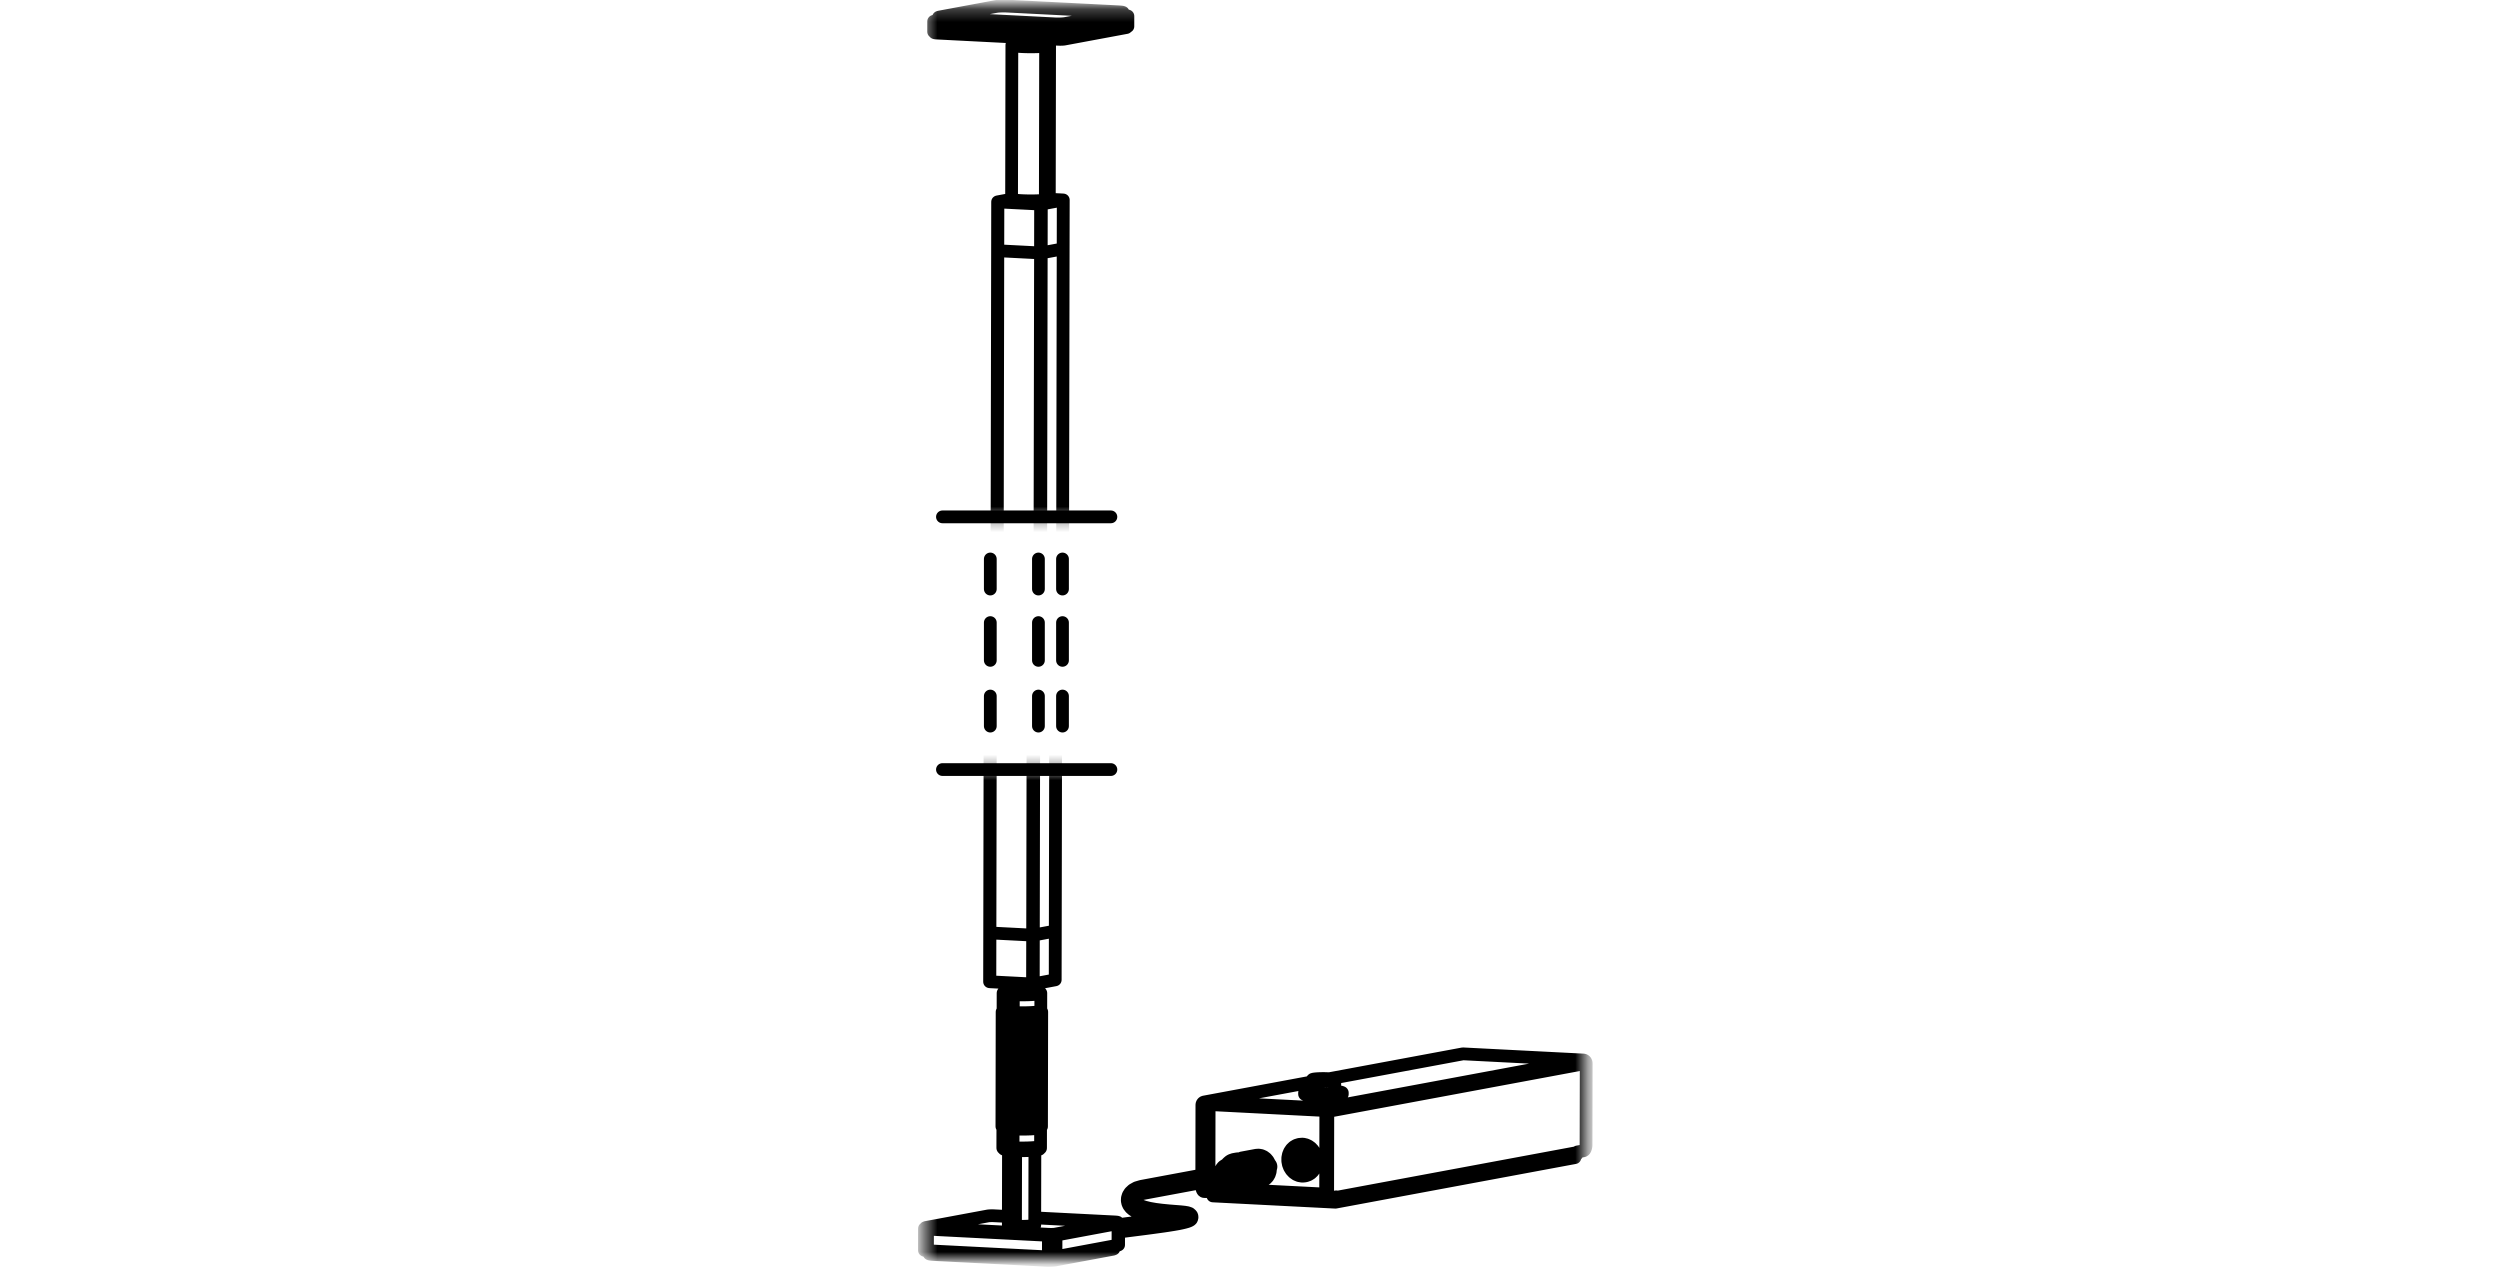 <?xml version="1.0" encoding="UTF-8"?>
<svg width="196px" height="100px" viewBox="0 0 196 100" version="1.1" xmlns="http://www.w3.org/2000/svg" xmlns:xlink="http://www.w3.org/1999/xlink">
    <title>TERRA</title>
    <defs>
        <polygon id="path-1" points="0.472 0.678 52.359 0.678 52.359 39.151 0.472 39.151"></polygon>
        <polygon id="path-3" points="0.472 0.251 52.359 0.251 52.359 40.301 0.472 40.301"></polygon>
    </defs>
    <g id="-" stroke="none" stroke-width="1" fill="none" fill-rule="evenodd">
        <g id="menù_2" transform="translate(-752, -457)">
            <g id="TERRA" transform="translate(752, 457)">
                <rect id="Rectangle" x="0" y="0" width="196" height="100"></rect>
                <g id="Group-18" transform="translate(72, 0)">
                    <g id="Group-3" transform="translate(0, 59.655)">
                        <mask id="mask-2" fill="white">
                            <use xlink:href="#path-1"></use>
                        </mask>
                        <g id="Clip-2"></g>
                        <path d="M22.934,33.832 L32.346,34.314 M32.645,26.032 L32.646,25.015 M30.871,25.012 L30.869,26.029 M33.236,26.128 L33.236,26.017 M30.278,26.012 L30.278,26.123 M32.112,34.257 L32.269,34.265 M32.586,34.456 L51.493,30.936 M30.679,34.229 L30.679,34.338 M42.663,22.971 L32.108,24.936 M30.871,25.166 L22.406,26.742 M22.396,33.76 L22.555,33.767 M1.199,-347.601 L1.197,-346.79 M16.426,-347.208 L16.427,-348.019 M9.578,30.353 L9.579,30.206 M6.62,30.2 L6.62,30.347 M7.33,-345.751 L7.308,-333.675 M10.267,-333.671 L10.289,-345.745 M0.475,36.671 L0.472,38.364 M15.699,37.946 L15.702,36.253 M9.124,36.39 L9.135,30.517 M7.063,30.513 L7.053,36.386 M9.598,19.603 L9.6,18.204 M6.642,18.199 L6.639,19.598 M9.579,30.206 L9.581,28.74 M6.623,28.735 L6.62,30.2 M0.847,38.41 L0.846,38.641 M15.323,38.259 L15.324,38.027 M1.576,-347.913 L1.575,-347.619 M16.051,-348.001 L16.051,-348.295 M6.939,17.435 L6.938,18.127 M9.305,18.13 L9.306,17.452 M6.207,-329.623 L5.59,13.484 M10.737,13.336 L11.354,-329.771 M5.59,13.484 L5.583,17.312 M10.73,17.164 L10.737,13.336 M6.213,-333.452 L6.207,-329.623 M11.354,-329.771 L11.362,-333.6 M24.721,31.246 L24.508,31.316 L24.366,31.408 M24.942,31.206 L24.721,31.246 M26.495,30.916 L25.346,31.13 M25.726,33.166 L26.873,32.952 M25.099,33.283 L25.32,33.242 M16.412,36.263 L15.702,36.358 M15.701,36.94 L16.484,36.836 M21.409,35.935 L21.449,35.838 L21.456,35.736 L21.434,35.65 L21.403,35.594 L21.275,35.481 L21.09,35.417 L20.856,35.378 L20.549,35.346 L20.097,35.311 L19.617,35.272 L19.07,35.218 L18.583,35.155 L18.131,35.076 L17.726,34.977 L17.386,34.856 L17.147,34.724 L17.022,34.606 L16.972,34.517 L16.952,34.417 L16.975,34.302 L17.043,34.192 L17.176,34.076 L17.28,34.017 L17.413,33.964 L17.58,33.923 M20.94,35.59 L20.941,35.589 L20.919,35.591 L20.862,35.607 L20.734,35.639 L20.548,35.677 L20.295,35.723 L19.948,35.782 L19.502,35.851 L18.944,35.932 L18.441,36.001 L17.857,36.079 L17.183,36.166 L16.412,36.263 M17.475,33.356 L17.1,33.466 L16.808,33.629 L16.595,33.828 L16.457,34.047 L16.388,34.271 L16.378,34.487 L16.42,34.685 L16.498,34.858 L16.641,35.045 L16.804,35.187 L16.992,35.305 L17.353,35.462 L17.786,35.589 L18.242,35.683 L18.702,35.754 L19.242,35.816 L19.552,35.844 M16.484,36.836 L17.185,36.747 L17.803,36.668 L18.344,36.596 L18.815,36.531 L19.225,36.474 L19.58,36.421 L20.022,36.351 L20.371,36.29 L20.652,36.232 L20.868,36.181 L21.076,36.123 L21.213,36.072 L21.303,36.028 L21.376,35.976 L21.409,35.935 M24.228,32.098 L17.475,33.356 M17.58,33.923 L24.332,32.665 M23.09,33.973 L23.09,34.106 M25.095,34.062 L30.694,34.348 M32.699,34.451 L32.699,34.598 M23.09,34.106 L32.699,34.598 M32.699,34.451 L51.471,30.956 M51.471,30.956 L51.471,31.104 M32.699,34.598 L51.471,31.104 M22.784,33.495 L22.785,32.954 M22.786,32.366 L22.795,27.162 M22.994,26.951 L22.955,26.954 L22.918,26.964 L22.884,26.983 L22.854,27.009 L22.829,27.042 L22.811,27.078 L22.799,27.119 L22.795,27.162 M22.994,26.951 L31.908,27.409 M32.364,34.313 L32.331,34.312 L32.3,34.297 L32.271,34.269 L32.268,34.265 M22.934,33.832 L22.92,33.83 L22.888,33.815 L22.859,33.787 L22.833,33.745 L22.812,33.694 L22.796,33.633 L22.787,33.565 L22.784,33.495 M32.572,34.275 L32.364,34.313 M31.367,25.057 L31.578,25.064 L31.801,25.067 L32.022,25.063 L32.224,25.055 L32.395,25.041 L32.522,25.024 L32.597,25.003 L32.615,24.982 L32.614,24.979 M32.646,25.015 L32.627,25.033 L32.548,25.054 L32.416,25.073 L32.24,25.086 L32.03,25.095 L31.802,25.099 L31.572,25.097 L31.353,25.089 M32.15,24.912 L31.94,24.904 L31.716,24.901 L31.495,24.905 L31.294,24.914 L31.123,24.928 L30.995,24.945 L30.92,24.965 L30.901,24.981 M31.353,25.089 L31.162,25.076 L31.013,25.059 L30.913,25.039 L30.872,25.016 L30.871,25.012 M33.236,26.128 L33.231,26.14 L33.179,26.167 L33.073,26.193 L32.916,26.216 L32.714,26.236 L32.476,26.251 L32.21,26.262 L31.927,26.267 L31.637,26.267 L31.351,26.262 L31.081,26.251 M31.081,26.141 L31.081,26.251 M32.645,25.902 L32.676,25.905 L32.884,25.925 L33.05,25.948 L33.165,25.974 L33.227,26.001 L33.231,26.029 L33.179,26.057 L33.073,26.082 L32.916,26.106 L32.714,26.126 L32.477,26.141 L32.211,26.152 L31.927,26.157 L31.637,26.157 L31.351,26.152 L31.081,26.141 M31.081,26.141 L30.838,26.126 L30.629,26.105 L30.464,26.082 L30.348,26.056 L30.287,26.028 L30.282,26.001 L30.334,25.974 L30.441,25.947 L30.597,25.925 L30.799,25.905 L30.869,25.899 M32.645,26.001 L32.651,26.006 L32.654,26.027 L32.604,26.046 L32.504,26.065 L32.362,26.08 L32.183,26.093 L31.981,26.1 L31.765,26.102 L31.549,26.099 L31.345,26.092 M31.345,26.092 L31.164,26.079 L31.019,26.064 L30.916,26.045 L30.862,26.025 L30.86,26.004 L30.869,25.997 M31.081,26.251 L30.838,26.236 L30.629,26.216 L30.464,26.193 L30.348,26.166 L30.287,26.139 L30.278,26.123 M31.877,27.398 L31.878,27.222 M32.101,27.484 L32.096,27.434 L32.084,27.387 L32.063,27.343 L32.036,27.303 L32.002,27.27 L31.963,27.245 L31.921,27.228 L31.878,27.222 M32.101,27.484 L31.943,27.476 M52.135,23.45 L31.878,27.222 M52.359,23.712 L52.354,23.663 L52.342,23.615 L52.321,23.571 L52.294,23.531 L52.26,23.499 L52.221,23.474 L52.178,23.457 L52.135,23.45 M52.359,23.712 L32.101,27.484 M32.089,33.86 L32.101,27.484 M31.931,33.852 L32.089,33.86 M31.931,33.852 L31.943,27.476 M51.671,30.7 L32.763,34.22 M32.763,34.176 L32.291,34.263 M32.089,33.86 L32.093,33.945 L32.104,34.026 L32.123,34.099 L32.148,34.162 L32.178,34.211 L32.213,34.245 L32.251,34.262 L32.291,34.263 M52.346,30.088 L52.359,23.712 M52.144,30.568 L52.183,30.552 L52.221,30.52 L52.256,30.473 L52.287,30.412 L52.312,30.341 L52.331,30.261 L52.343,30.175 L52.346,30.088 M51.671,30.656 L52.144,30.568 M31.877,27.398 L22.452,26.915 M22.452,26.739 L22.452,26.915 M31.878,27.222 L22.452,26.739 M52.135,23.45 L42.71,22.967 M32.112,34.257 L32.094,34.255 L32.056,34.237 L32.021,34.202 L31.991,34.153 L31.965,34.091 L31.946,34.018 L31.935,33.937 L31.931,33.852 M32.606,34.212 L32.763,34.22 M51.493,30.936 L51.532,30.924 L51.571,30.903 L51.605,30.874 L51.633,30.837 L51.654,30.795 L51.666,30.749 L51.671,30.7 M32.763,34.22 L32.76,34.268 L32.746,34.315 L32.726,34.357 L32.698,34.394 L32.664,34.423 L32.626,34.445 L32.583,34.456 L32.54,34.459 M32.54,34.459 L32.54,34.282 M32.54,34.459 L30.92,34.376 M30.92,34.376 L30.847,34.371 L30.785,34.365 L30.735,34.359 L30.7,34.351 L30.682,34.343 L30.679,34.338 M22.452,26.739 L22.409,26.742 L22.367,26.753 L22.328,26.775 L22.295,26.804 L22.266,26.841 L22.245,26.882 L22.232,26.929 L22.228,26.978 M22.386,26.986 L22.228,26.978 M22.822,33.721 L22.577,33.766 M22.375,33.362 L22.378,33.447 L22.39,33.528 L22.409,33.601 L22.433,33.663 L22.464,33.712 L22.499,33.746 L22.537,33.765 L22.577,33.766 M22.386,26.986 L22.377,32.443 M22.375,33.03 L22.375,33.362 M22.216,33.354 L22.375,33.362 M22.228,26.978 L22.218,32.473 M22.217,33.06 L22.216,33.354 M22.396,33.76 L22.378,33.757 L22.341,33.739 L22.306,33.704 L22.276,33.656 L22.25,33.593 L22.231,33.52 L22.22,33.44 L22.216,33.354 M25.33,34.042 L25.283,34.048 L25.224,34.054 L25.152,34.059 L25.072,34.062 L24.987,34.064 L24.9,34.064 L24.814,34.062 L24.733,34.059 M24.733,34.059 L23.114,33.976 M25.695,33.974 L25.33,34.042 M23.114,33.976 L23.071,33.969 L23.028,33.952 L22.99,33.928 L22.956,33.895 L22.928,33.855 L22.915,33.829 M31.193,31.361 L31.174,31.127 L31.115,30.898 L31.021,30.684 L30.894,30.492 L30.738,30.328 L30.558,30.198 L30.362,30.108 L30.155,30.059 M30.15,32.556 L30.297,32.541 M30.142,30.091 L30.44,30.178 L30.765,30.407 L30.962,30.661 L31.102,30.989 L31.153,31.362 L31.101,31.729 L30.96,32.044 L30.762,32.277 L30.435,32.473 L30.137,32.529 M30.428,31.903 L30.429,30.746 M30.062,30.562 L30.106,30.566 L30.149,30.574 L30.193,30.583 L30.235,30.597 L30.278,30.614 L30.318,30.633 L30.359,30.656 L30.397,30.681 M30.062,30.128 L30.062,30.562 M30.059,32.049 L30.058,32.484 M30.059,32.049 L30.103,32.05 L30.146,32.047 L30.19,32.042 L30.233,32.032 L30.275,32.02 L30.316,32.005 L30.356,31.986 L30.395,31.964 M31.233,31.353 L31.214,31.119 L31.156,30.891 L31.062,30.677 L30.934,30.485 L30.778,30.321 L30.598,30.192 L30.402,30.1 L30.195,30.051 M30.345,32.532 L30.397,32.521 L30.595,32.45 L30.775,32.339 L30.931,32.191 L31.06,32.012 L31.154,31.808 L31.212,31.585 L31.233,31.353 M30.411,30.741 L30.409,31.897 M30.397,30.714 L30.362,30.691 L30.324,30.669 L30.285,30.651 L30.245,30.635 L30.205,30.623 L30.164,30.613 L30.123,30.606 L30.081,30.603 M30.079,32.001 L30.12,32.002 L30.162,31.999 L30.203,31.995 L30.243,31.985 L30.282,31.974 L30.321,31.96 L30.359,31.942 L30.395,31.922 M30.295,31.962 L30.079,32.001 M30.295,31.962 L30.295,31.63 M30.297,30.894 L30.411,30.922 M30.409,31.613 L30.295,31.63 M30.297,30.657 L30.297,30.894 M29.691,31.865 L29.693,30.709 M30.059,32.049 L30.015,32.045 L29.971,32.039 L29.928,32.028 L29.885,32.014 L29.843,31.998 L29.801,31.978 L29.762,31.956 L29.723,31.93 M30.058,32.498 L30.059,32.049 M29.862,30.095 L29.64,30.157 L29.406,30.295 L29.186,30.529 L29.028,30.857 L28.967,31.25 L29.026,31.649 L29.183,31.993 L29.403,32.25 L29.636,32.412 L29.859,32.497 L30.058,32.528 M30.062,30.562 L30.062,30.113 M29.725,30.647 L29.764,30.626 L29.804,30.607 L29.845,30.592 L29.887,30.579 L29.93,30.57 L29.974,30.564 L30.017,30.562 L30.062,30.562 M29.844,30.067 L29.844,30.067 L29.621,30.137 L29.418,30.257 L29.244,30.423 L29.106,30.628 L29.011,30.862 L28.962,31.115 L28.961,31.378 L29.009,31.636 L29.103,31.879 L29.241,32.098 L29.414,32.282 L29.616,32.424 L29.839,32.516 L30.072,32.555 M29.884,30.06 L30.116,30.044 M30.081,30.603 L30.04,30.602 L29.999,30.605 L29.959,30.611 L29.918,30.619 L29.878,30.63 L29.84,30.645 L29.802,30.662 L29.765,30.682 M29.765,30.682 L29.981,30.642 M30.079,32.001 L30.038,31.998 L29.996,31.992 L29.956,31.981 L29.915,31.969 L29.876,31.953 L29.837,31.935 L29.799,31.913 L29.763,31.89 M30.079,32.001 L30.295,31.962 M30.205,31.949 L30.062,31.976 M30.062,31.976 L30.033,31.969 L30.004,31.96 L29.975,31.949 L29.946,31.938 L29.918,31.925 L29.891,31.91 L29.863,31.894 L29.837,31.876 M29.75,31.863 L29.752,30.707 M29.752,30.707 L29.968,30.667 M29.826,30.962 L29.825,31.849 M29.968,30.667 L29.968,30.936 M29.968,30.936 L29.826,30.962 M29.818,31.755 L29.828,31.766 L29.932,31.866 L30.052,31.942 M30.052,31.942 L30.205,31.949 M30.297,30.894 L30.297,30.657 M30.295,31.63 L30.17,31.595 L30.063,31.511 L29.993,31.387 L29.967,31.245 L29.993,31.105 L30.064,30.99 L30.171,30.915 L30.297,30.894 M30.295,31.962 L30.295,31.63 M30.317,30.934 L30.206,30.953 L30.112,31.019 L30.049,31.12 L30.027,31.244 L30.049,31.368 L30.112,31.477 L30.205,31.552 L30.316,31.582 M10.918,-347.076 L10.999,-347.073 L11.085,-347.072 L11.172,-347.072 L11.257,-347.073 L11.337,-347.076 L11.409,-347.081 L11.469,-347.087 L11.516,-347.093 M10.918,-347.076 L1.441,-347.562 M1.248,-347.62 L1.216,-347.612 L1.201,-347.604 L1.202,-347.596 L1.221,-347.588 L1.256,-347.58 L1.305,-347.572 L1.367,-347.567 L1.441,-347.562 M1.248,-347.62 L1.575,-347.681 M16.051,-348.064 L16.185,-348.056 M16.378,-347.999 L16.41,-348.006 L16.426,-348.015 L16.424,-348.023 L16.406,-348.032 L16.371,-348.039 L16.321,-348.046 L16.259,-348.053 L16.185,-348.056 M16.378,-347.999 L11.516,-347.093 M11.516,-347.093 L11.514,-346.284 M10.917,-346.267 L10.998,-346.263 L11.083,-346.261 L11.17,-346.261 L11.256,-346.263 L11.335,-346.267 L11.407,-346.271 L11.467,-346.277 L11.514,-346.284 M10.917,-346.267 L10.918,-347.076 M11.448,-346.214 L11.41,-346.207 L11.359,-346.203 L11.299,-346.199 L11.232,-346.196 L11.162,-346.195 L11.09,-346.195 L11.018,-346.196 L10.95,-346.199 M1.439,-346.752 L10.917,-346.267 M1.441,-347.562 L1.439,-346.752 M10.95,-346.199 L1.473,-346.685 M16.377,-347.189 L16.378,-347.999 M11.514,-346.284 L16.377,-347.189 M16.311,-347.119 L11.448,-346.214 M1.197,-346.79 L1.201,-346.786 L1.219,-346.777 L1.254,-346.77 L1.303,-346.763 L1.366,-346.756 L1.439,-346.752 M1.473,-346.685 L1.412,-346.688 L1.36,-346.693 L1.318,-346.7 L1.29,-346.705 L1.274,-346.713 L1.274,-346.713 M6.972,30.441 L7.18,30.461 L7.424,30.477 L7.694,30.487 L7.979,30.493 L8.269,30.493 L8.553,30.487 L8.819,30.477 L9.057,30.461 L9.259,30.441 L9.415,30.418 L9.522,30.393 L9.574,30.364 L9.578,30.353 M6.972,30.294 L6.972,30.441 M9.579,30.206 L9.575,30.217 L9.523,30.245 L9.416,30.271 L9.259,30.294 L9.058,30.313 L8.819,30.329 L8.553,30.34 L8.27,30.345 L7.979,30.345 L7.695,30.34 L7.424,30.329 L7.18,30.313 L6.972,30.294 M6.972,30.294 L6.807,30.27 L6.692,30.245 L6.63,30.217 L6.62,30.2 M9.498,30.44 L9.451,30.463 L9.349,30.488 L9.2,30.511 L9.009,30.528 L8.782,30.544 L8.529,30.554 L8.261,30.559 L7.985,30.559 L7.714,30.554 L7.458,30.544 L7.227,30.528 L7.028,30.51 M6.62,30.347 L6.629,30.364 L6.691,30.392 L6.807,30.417 L6.972,30.441 M7.028,30.51 L6.871,30.488 L6.762,30.463 L6.703,30.437 L6.7,30.434 M9.975,-345.658 L9.774,-345.638 L9.537,-345.622 L9.271,-345.611 L8.988,-345.606 L8.698,-345.605 L8.412,-345.611 L8.142,-345.622 L7.897,-345.637 L7.688,-345.656 L7.521,-345.68 L7.404,-345.705 L7.341,-345.733 L7.334,-345.761 L7.384,-345.788 L7.489,-345.815 L7.645,-345.838 M7.645,-345.838 L7.845,-345.857 L8.082,-345.873 L8.347,-345.884 L8.63,-345.889 L8.92,-345.889 L9.206,-345.885 L9.477,-345.874 L9.721,-345.858 L9.93,-345.838 L10.097,-345.816 L10.214,-345.789 L10.278,-345.762 L10.284,-345.735 L10.234,-345.707 L10.13,-345.681 L9.975,-345.658 M9.799,-345.672 L9.616,-345.654 L9.399,-345.639 L9.155,-345.63 L8.895,-345.627 L8.633,-345.628 L8.378,-345.635 L8.142,-345.646 L7.935,-345.662 L7.766,-345.682 L7.643,-345.705 L7.571,-345.729 L7.552,-345.755 L7.59,-345.78 L7.679,-345.804 L7.819,-345.824 M7.819,-345.824 L8.002,-345.842 L8.22,-345.855 L8.463,-345.865 L8.723,-345.869 L8.985,-345.868 L9.241,-345.861 L9.477,-345.849 L9.683,-345.834 L9.852,-345.814 L9.976,-345.791 L10.047,-345.767 L10.066,-345.741 L10.029,-345.717 L9.939,-345.692 L9.799,-345.672 M9.953,-333.583 L9.975,-345.658 M9.953,-333.583 L9.752,-333.563 L9.515,-333.548 L9.25,-333.537 L8.967,-333.531 L8.677,-333.531 L8.391,-333.537 L8.121,-333.547 L7.876,-333.562 L7.666,-333.582 L7.499,-333.605 L7.382,-333.631 L7.319,-333.658 L7.308,-333.675 M10.267,-333.671 L10.263,-333.659 L10.212,-333.632 L10.108,-333.606 L9.953,-333.583 M10.228,37.115 L10.295,37.117 L10.366,37.119 L10.439,37.119 L10.51,37.117 L10.577,37.115 L10.636,37.111 L10.686,37.106 L10.726,37.1 M10.792,37.178 L10.745,37.184 L10.684,37.19 L10.612,37.195 L10.532,37.197 L10.447,37.199 L10.361,37.199 L10.275,37.197 L10.194,37.195 M10.788,38.871 L10.741,38.878 L10.68,38.883 L10.609,38.888 L10.529,38.892 L10.445,38.893 L10.357,38.893 L10.272,38.891 L10.191,38.888 M10.191,38.888 L10.194,37.195 M10.792,37.178 L10.788,38.871 M10.726,37.1 L15.588,36.195 M0.75,36.629 L10.228,37.115 M0.59,36.58 L0.563,36.587 L0.55,36.595 L0.551,36.601 L0.567,36.608 L0.595,36.614 L0.637,36.62 L0.689,36.626 L0.75,36.629 M5.451,35.676 L0.59,36.58 M5.949,35.662 L5.881,35.659 L5.811,35.657 L5.738,35.657 L5.667,35.659 L5.601,35.662 L5.541,35.665 L5.491,35.67 L5.451,35.676 M15.427,36.146 L9.126,35.824 M7.054,35.718 L5.949,35.662 M15.588,36.195 L15.614,36.189 L15.627,36.181 L15.626,36.175 L15.611,36.168 L15.581,36.162 L15.541,36.156 L15.488,36.151 L15.427,36.146 M10.194,37.195 L0.716,36.709 M0.716,36.709 L0.712,38.402 M0.712,38.402 L10.191,38.888 M15.653,36.272 L10.792,37.178 M15.65,37.965 L15.653,36.272 M10.788,38.871 L15.65,37.965 M0.716,36.709 L0.643,36.704 L0.58,36.698 L0.53,36.692 L0.495,36.684 L0.478,36.676 L0.476,36.667 L0.477,36.666 M0.712,38.402 L0.64,38.398 L0.578,38.392 L0.528,38.385 L0.493,38.378 L0.475,38.369 L0.472,38.364 M9.279,17.457 L9.107,17.478 L9.011,17.486 M8.981,17.488 L8.892,17.495 L8.645,17.506 L8.377,17.512 L8.099,17.513 L7.824,17.51 L7.562,17.499 L7.328,17.484 L7.129,17.465 L6.976,17.443 L6.874,17.418 L6.828,17.391 L6.825,17.383 M9.484,17.397 L9.474,17.407 L9.404,17.432 L9.279,17.457 M7.825,-333.438 L8.037,-333.421 L8.282,-333.407 L8.549,-333.4 L8.827,-333.397 L9.103,-333.4 L9.365,-333.409 L9.602,-333.422 L9.803,-333.44 L9.96,-333.463 L10.065,-333.488 L10.115,-333.514 L10.119,-333.523 M7.456,-333.528 L7.468,-333.511 L7.534,-333.485 L7.654,-333.46 L7.825,-333.438 M7.615,36.476 L7.832,36.484 L8.062,36.488 L8.294,36.486 L8.514,36.479 L8.713,36.468 L8.881,36.454 L9.01,36.435 L9.092,36.414 L9.124,36.393 L9.124,36.39 M7.053,36.386 L7.074,36.406 L7.145,36.428 L7.262,36.446 L7.423,36.463 L7.615,36.476 M9.594,18.191 L9.595,18.216 L9.544,18.244 L9.438,18.269 L9.28,18.293 L9.078,18.312 L8.841,18.328 L8.575,18.339 L8.291,18.344 L8.001,18.344 L7.716,18.339 L7.445,18.328 M7.479,18.247 L7.736,18.258 L8.008,18.263 L8.283,18.263 L8.552,18.258 L8.805,18.247 L9.031,18.233 L9.223,18.214 L9.372,18.193 L9.473,18.168 L9.522,18.142 L9.518,18.115 L9.46,18.089 L9.349,18.064 L9.305,18.057 M7.444,19.727 L7.713,19.737 L7.998,19.743 L8.289,19.743 L8.572,19.737 L8.838,19.727 L9.077,19.711 L9.278,19.692 L9.435,19.668 L9.542,19.643 L9.594,19.615 L9.598,19.603 M7.445,18.328 L7.444,19.727 M6.938,18.053 L6.871,18.064 L6.769,18.089 L6.721,18.115 L6.725,18.141 L6.783,18.167 L6.893,18.192 L7.05,18.213 L7.248,18.233 L7.479,18.247 M8.142,28.807 L8.158,19.825 M8.177,28.807 L8.193,19.825 M8.055,28.807 L8.071,19.824 M8.098,28.846 L8.114,19.776 M8.02,28.806 L8.036,19.824 M8.216,28.846 L8.232,19.776 M7.933,28.806 L7.949,19.823 M7.98,28.846 L7.996,19.775 M8.263,28.806 L8.279,19.824 M8.297,28.806 L8.313,19.823 M7.898,28.805 L7.914,19.823 M8.334,28.845 L8.351,19.774 M7.862,28.845 L7.878,19.774 M7.812,28.804 L7.828,19.821 M8.384,28.805 L8.4,19.822 M8.418,28.804 L8.434,19.822 M7.778,28.803 L7.795,19.82 M8.45,28.844 L8.467,19.773 M7.746,28.842 L7.762,19.771 M7.694,28.801 L7.71,19.818 M8.503,28.802 L8.519,19.82 M8.537,28.801 L8.553,19.819 M7.661,28.799 L7.677,19.817 M8.565,28.841 L8.581,19.769 M7.632,28.838 L7.648,19.767 M7.577,28.797 L7.593,19.814 M8.62,28.799 L8.636,19.816 M8.652,28.798 L8.668,19.815 M7.445,18.328 L7.202,18.312 L6.994,18.292 L6.828,18.269 L6.712,18.243 L6.651,18.215 L6.646,18.188 L6.648,18.185 M7.545,28.795 L7.561,19.813 M6.639,19.598 L6.649,19.614 L6.711,19.642 L6.826,19.668 L6.991,19.691 L7.199,19.711 L7.444,19.727 M8.676,28.837 L8.693,19.766 M7.521,28.834 L7.538,19.763 M7.463,28.793 L7.48,19.81 M8.733,28.795 L8.749,19.812 M8.764,28.794 L8.78,19.812 M7.432,28.791 L7.448,19.808 M8.783,28.832 L8.8,19.762 M7.413,28.829 L7.429,19.759 M7.355,28.787 L7.371,19.804 M8.843,28.79 L8.859,19.808 M8.873,28.788 L8.889,19.806 M7.325,28.785 L7.341,19.803 M8.887,28.827 L8.904,19.756 M7.311,28.824 L7.327,19.753 M7.25,28.78 L7.266,19.798 M8.947,28.784 L8.963,19.802 M8.977,28.782 L8.993,19.8 M7.222,28.778 L7.238,19.796 M8.986,28.821 L9.002,19.75 M7.212,28.817 L7.228,19.746 M7.151,28.774 L7.167,19.791 M9.047,28.778 L9.063,19.795 M9.074,28.776 L9.091,19.793 M7.124,28.772 L7.14,19.789 M7.428,28.856 L7.696,28.867 L7.982,28.873 L8.272,28.873 L8.556,28.867 L8.822,28.857 L9.06,28.841 L9.262,28.821 L9.419,28.798 L9.525,28.772 L9.575,28.747 M9.079,28.814 L9.095,19.743 M7.119,28.81 L7.136,19.739 M9.141,28.77 L9.157,19.788 M7.058,28.766 L7.074,19.783 M9.166,28.768 L9.182,19.785 M7.032,28.763 L7.048,19.781 M9.166,28.806 L9.182,19.735 M7.424,30.329 L7.695,30.34 L7.979,30.345 L8.27,30.345 L8.553,30.34 L8.819,30.329 L9.058,30.313 L9.259,30.294 L9.416,30.271 L9.523,30.245 L9.575,30.217 L9.579,30.206 M7.428,28.856 L7.424,30.329 M9.228,28.762 L9.245,19.779 M6.971,28.758 L6.987,19.775 M9.252,28.76 L9.268,19.778 M6.947,28.755 L6.963,19.773 M9.309,28.754 L9.325,19.771 M6.891,28.748 L6.907,19.766 M9.33,28.751 L9.346,19.768 M6.869,28.746 L6.885,19.763 M9.382,28.745 L9.398,19.762 M6.818,28.739 L6.834,19.756 M9.401,28.742 L9.417,19.759 M6.799,28.736 L6.815,19.753 M9.447,28.734 L9.463,19.751 M6.753,28.728 L6.769,19.746 M9.464,28.731 L9.48,19.749 M6.737,28.726 L6.753,19.744 M9.504,28.724 L9.52,19.742 M6.697,28.718 L6.713,19.736 M9.518,28.721 L9.535,19.739 M6.683,28.715 L6.699,19.732 M9.552,28.713 L9.568,19.73 M6.649,28.707 L6.666,19.725 M9.564,28.711 L9.58,19.728 M6.638,28.704 L6.654,19.722 M6.629,28.742 L6.632,28.745 L6.694,28.772 L6.81,28.798 L6.975,28.821 L7.183,28.841 L7.428,28.856 M9.592,28.702 L9.608,19.72 M6.611,28.696 L6.627,19.713 M9.601,28.699 L9.617,19.716 M6.62,30.2 L6.63,30.217 L6.692,30.245 L6.807,30.27 L6.972,30.294 L7.18,30.313 L7.424,30.329 M6.601,28.693 L6.618,19.711 M9.622,28.691 L9.638,19.709 M6.581,28.684 L6.597,19.702 M9.628,28.688 L9.645,19.705 M6.575,28.681 L6.591,19.699 M9.643,28.679 L9.659,19.696 M6.562,28.673 L6.578,19.691 M9.646,28.677 L9.662,19.694 M6.558,28.67 L6.574,19.687 M9.654,28.668 L9.67,19.685 M6.551,28.662 L6.567,19.678 M9.655,28.664 L9.671,19.681 M6.549,28.658 L6.565,19.676 M9.655,28.656 L9.672,19.674 M10.793,39.117 L10.722,39.128 L10.631,39.137 L10.524,39.144 L10.404,39.148 L10.277,39.151 L10.146,39.151 L10.018,39.148 L9.896,39.144 M1.209,38.698 L9.896,39.144 M10.793,39.117 L15.249,38.288 M1.209,38.698 L1.098,38.692 L1.005,38.682 L0.93,38.672 L0.878,38.661 L0.851,38.648 L0.846,38.641 M10.626,-347.41 L10.746,-347.405 L10.876,-347.403 L11.006,-347.403 L11.133,-347.405 L11.253,-347.409 L11.36,-347.417 L11.451,-347.426 L11.522,-347.436 M1.938,-347.855 L10.626,-347.41 M1.649,-347.942 L1.601,-347.93 L1.578,-347.918 L1.579,-347.905 L1.608,-347.893 L1.66,-347.881 L1.733,-347.872 L1.828,-347.862 L1.938,-347.855 M6.105,-348.772 L1.649,-347.942 M7.002,-348.798 L6.88,-348.803 L6.752,-348.805 L6.622,-348.805 L6.494,-348.803 L6.374,-348.798 L6.267,-348.791 L6.177,-348.782 L6.105,-348.772 M15.69,-348.353 L7.002,-348.798 M15.978,-348.266 L16.027,-348.277 L16.049,-348.289 L16.047,-348.303 L16.02,-348.315 L15.968,-348.326 L15.894,-348.337 L15.799,-348.346 L15.69,-348.353 M11.522,-347.436 L15.978,-348.266 M11.522,-347.436 L11.521,-347.141 M11.521,-347.141 L11.45,-347.131 L11.36,-347.122 L11.252,-347.115 L11.132,-347.11 L11.005,-347.108 L10.875,-347.108 L10.746,-347.11 L10.625,-347.116 M10.625,-347.116 L10.626,-347.41 M1.938,-347.855 L1.937,-347.56 M1.937,-347.56 L10.625,-347.116 M15.978,-347.972 L15.978,-348.266 M11.521,-347.141 L15.978,-347.972 M1.937,-347.56 L1.828,-347.568 L1.733,-347.576 L1.659,-347.587 L1.607,-347.599 L1.579,-347.611 L1.575,-347.619 M6.938,18.127 L6.946,18.139 L7.006,18.164 L7.123,18.188 L7.289,18.208 L7.497,18.224 L7.736,18.235 L7.995,18.242 L8.261,18.242 L8.518,18.236 L8.756,18.226 L8.962,18.21 M8.962,18.21 L9.127,18.19 L9.241,18.167 L9.298,18.143 L9.305,18.13 M9.634,-329.45 L11.349,-329.769 M6.23,-329.62 L9.575,-329.448 M9.575,-329.448 L8.958,13.659 M9.634,-329.45 L9.017,13.657 M6.23,-329.62 L5.614,13.487 M5.614,13.487 L8.958,13.659 M11.349,-329.769 L10.732,13.338 M9.017,13.657 L10.732,13.338 M9.017,13.657 L9.011,17.486 M8.95,17.488 L8.958,13.659 M5.614,13.487 L8.958,13.659 M9.017,13.657 L10.732,13.338 M5.614,13.487 L5.607,17.316 M5.607,17.316 L8.95,17.488 M10.726,17.166 L10.732,13.338 M9.011,17.486 L10.726,17.166 M11.356,-333.598 L9.641,-333.278 M9.581,-333.276 L6.238,-333.448 M6.219,-333.454 L7.319,-333.658 M10.262,-333.658 L11.337,-333.604 M7.314,-333.517 L7.154,-333.522 L6.988,-333.522 L6.834,-333.516 L6.712,-333.505 L6.635,-333.49 L6.614,-333.474 L6.651,-333.458 L6.742,-333.445 L6.875,-333.436 M6.875,-333.436 L7.034,-333.43 L7.201,-333.431 L7.355,-333.437 L7.478,-333.447 L7.554,-333.462 L7.575,-333.475 M7.481,-333.503 L7.446,-333.507 L7.314,-333.517 M9.552,-333.403 L9.393,-333.407 L9.338,-333.408 M9.046,-333.399 L8.949,-333.39 L8.873,-333.376 L8.852,-333.36 L8.889,-333.344 L8.979,-333.33 L9.112,-333.321 M9.112,-333.321 L9.273,-333.316 L9.439,-333.316 L9.593,-333.322 L9.715,-333.333 L9.792,-333.347 L9.812,-333.363 L9.776,-333.379 L9.684,-333.392 L9.552,-333.403 M9.575,-329.448 L9.581,-333.276 M9.641,-333.278 L9.634,-329.45 M9.575,-329.448 L6.23,-329.62 M6.238,-333.448 L6.23,-329.62 M11.349,-329.769 L11.356,-333.598 M11.349,-329.769 L9.634,-329.45 M25.179,32.578 L25.181,32.57 L25.205,32.439 M25.272,32.427 L25.204,32.681 L25.059,32.888 L24.853,33.018 L24.751,33.034 M25.205,32.292 L25.138,32.03 L24.993,31.809 L24.788,31.657 L24.551,31.595 M24.551,31.595 L24.314,31.632 M24.484,31.604 L24.619,31.583 M24.619,31.583 L24.856,31.645 L25.06,31.795 L25.206,32.017 L25.273,32.279 M24.178,31.648 L24.042,31.692 L23.884,31.797 L23.761,31.949 L23.682,32.136 L23.668,32.202 M23.774,32.77 L23.881,32.911 L24.039,33.031 L24.219,33.1 L24.406,33.11 L24.449,33.103 M25.002,32.477 L24.96,32.671 L24.87,32.843 L24.741,32.979 L24.582,33.069 L24.483,33.096 M24.212,31.643 L24.224,31.64 L24.405,31.639 L24.582,31.693 L24.741,31.798 L24.87,31.948 L24.96,32.129 L25.002,32.329 M25.07,32.317 L25.028,32.117 L24.938,31.935 L24.809,31.786 L24.649,31.68 L24.472,31.627 L24.291,31.628 L24.231,31.641 M25.103,32.128 L25.138,32.304 M24.55,33.084 L24.65,33.056 L24.809,32.966 L24.937,32.83 L25.027,32.659 L25.07,32.464 M24.618,33.072 L24.717,33.044 L24.876,32.954 L25.005,32.818 L25.095,32.646 L25.137,32.452 M24.872,32.412 L24.902,32.413 L24.935,32.412 L24.958,32.412 L24.972,32.41 M24.281,31.719 L24.396,31.738 L24.508,31.781 L24.61,31.848 L24.699,31.935 L24.773,32.039 L24.828,32.157 L24.861,32.282 L24.872,32.412 M24.872,32.412 L24.861,32.541 L24.827,32.663 L24.772,32.776 L24.698,32.872 L24.608,32.95 L24.506,33.006 L24.395,33.038 L24.278,33.045 M25.208,32.439 L25.006,32.477 M25.209,32.292 L25.006,32.329 M25.262,32.281 L25.262,32.429 M25.295,32.264 L25.33,32.265 L25.369,32.266 L25.408,32.265 L25.443,32.263 M25.272,32.28 L25.329,32.274 L25.374,32.268 M25.272,32.28 L25.272,32.428 M24.72,31.488 L24.878,31.26 M24.878,31.26 L24.998,31.275 L25.115,31.308 L25.228,31.357 L25.336,31.423 L25.435,31.504 L25.524,31.598 L25.602,31.704 L25.667,31.82 M25.667,31.82 L25.629,31.933 M25.629,31.933 L25.587,32.105 M25.587,32.105 L25.565,32.33 M25.564,32.33 L25.374,32.342 M25.443,32.263 L25.418,32.114 L25.37,31.972 L25.3,31.841 L25.21,31.726 L25.103,31.629 L24.983,31.556 L24.854,31.509 L24.72,31.488 M25.272,32.428 L25.374,32.415 M25.565,32.33 L25.586,32.547 M25.586,32.547 L25.628,32.704 M25.628,32.704 L25.648,32.761 L25.665,32.803 M25.665,32.803 L25.54,32.99 L25.378,33.137 L25.188,33.235 L24.981,33.28 L24.768,33.27 L24.561,33.203 L24.404,33.11 M26.393,32.622 L25.628,32.704 M25.629,31.933 L26.394,31.73 M26.359,32.561 L26.36,32.137 L26.36,31.804 M26.116,32.557 L26.116,32.188 L26.117,31.899 M26.237,32.559 L26.238,32.162 L26.239,31.851 M25.995,32.554 L25.995,32.213 L25.995,31.946 M25.873,32.552 L25.874,32.24 L25.874,31.994 M25.873,32.657 L25.873,32.598 L25.873,32.552 M25.874,31.889 L25.874,31.994 M25.751,32.55 L25.752,32.265 L25.752,32.041 M25.751,32.679 L25.751,32.607 L25.751,32.55 M25.752,31.912 L25.752,32.041 M24.721,31.246 L24.687,31.254 L24.476,31.334 L24.372,31.402 M25.667,31.82 L26.03,31.754 L26.394,31.688 M27.606,31.982 L26.958,32.102 M26.949,32.013 L26.901,31.878 L26.829,31.776 L26.666,31.654 L26.509,31.604 L26.373,31.605 M26.373,31.605 L25.679,31.734 M26.495,30.916 L26.685,30.904 L26.891,30.94 L27.085,31.027 L27.26,31.158 L27.405,31.328 L27.515,31.529 L27.582,31.751 L27.606,31.982 M26.398,31.288 L26.652,31.431 M25.957,31.139 L25.98,31.148 L26.003,31.159 L26.027,31.169 L26.05,31.18 L26.073,31.192 L26.095,31.205 L26.117,31.218 L26.139,31.231 M26.139,31.231 L26.308,31.2 M25.92,31.23 L25.828,31.185 L25.734,31.151 L25.636,31.128 L25.538,31.117 L25.439,31.118 L25.346,31.13 M24.942,31.206 L25.034,31.194 L25.132,31.193 L25.231,31.204 L25.328,31.227 L25.424,31.261 L25.515,31.306 M25.515,31.306 L25.92,31.23 M26.393,32.664 L25.985,32.742 L25.665,32.803 M24.777,33.278 L24.908,33.295 L25.099,33.283 M25.678,32.874 L26.065,32.802 L26.37,32.745 M26.37,32.745 L26.517,32.696 L26.687,32.593 L26.861,32.408 L26.928,32.27 L26.95,32.186 L26.958,32.102 M27.606,31.982 L27.581,32.21 L27.513,32.424 L27.403,32.614 L27.257,32.77 L27.082,32.884 L26.887,32.95 L26.873,32.952 M25.512,33.181 L25.42,33.216 L25.325,33.241 L25.32,33.242 M25.633,33.178 L25.73,33.165 L25.825,33.141 L25.917,33.105 M25.917,33.105 L25.512,33.181 M25.778,32.68 L25.778,31.913 M25.846,31.901 L25.845,32.668 M25.899,32.658 L25.9,31.891 M25.968,31.878 L25.966,32.645 M26.089,31.856 L26.088,32.623 M26.021,32.635 L26.022,31.868 M25.776,31.195 L25.82,31.212 L25.876,31.239 M25.507,31.187 L25.605,31.196 L25.695,31.204 M26.142,32.612 L26.144,31.845 M26.211,31.832 L26.21,32.6 M25.445,31.145 L25.522,31.147 L25.592,31.15 M25.6,31.132 L25.76,31.175 M25.701,31.176 L25.611,31.167 L25.51,31.158 M25.459,31.19 L25.431,31.19 L25.397,31.187 L25.361,31.183 L25.324,31.178 M25.324,31.178 L25.355,31.178 L25.381,31.178 L25.402,31.176 L25.415,31.173 L25.422,31.168 L25.42,31.163 L25.411,31.158 L25.394,31.153 M26.263,32.59 L26.265,31.823 M26.332,31.811 L26.331,32.578 M25.678,33.168 L25.599,33.187 L25.536,33.2 M25.522,33.203 L25.592,33.188 L25.646,33.175 M26.394,31.688 L26.523,31.685 L26.667,31.725 L26.815,31.828 L26.88,31.913 L26.923,32.029 M26.385,32.567 L26.386,31.8 M26.454,31.787 L26.452,32.555 M26.923,32.029 L26.93,32.107 L26.923,32.184 L26.902,32.256 L26.87,32.325 L26.793,32.432 L26.708,32.513 L26.54,32.616 L26.393,32.664 M26.486,32.535 L26.487,31.785 M26.633,32.458 L26.634,31.82 M26.799,32.284 L26.8,31.954 M26.512,32.536 L26.512,31.787 M26.591,31.799 L26.59,32.5 M26.624,31.227 L26.672,31.413 M26.672,31.413 L26.414,31.265 M26.32,31.175 L26.151,31.206 M26.151,31.206 L26.129,31.192 L26.106,31.178 L26.083,31.165 L26.06,31.153 L26.036,31.142 L26.012,31.131 L25.988,31.121 L25.964,31.112 M25.964,31.112 L26.132,31.08 M26.511,31.188 L26.412,31.13 L26.358,31.109 L26.303,31.094 L26.204,31.078 L26.132,31.08 M26.657,32.46 L26.658,31.822 M26.746,31.875 L26.745,32.384 M26.822,31.956 L26.855,32.028 L26.867,32.116 L26.855,32.207 L26.821,32.286 M26.821,32.286 L26.822,31.956 M27.55,31.627 L27.563,31.645 L27.584,31.682 L27.6,31.723 M27.644,31.811 L27.639,31.76 L27.627,31.712 L27.605,31.665 L27.577,31.625 L27.542,31.591 L27.538,31.588 M27.605,31.951 L27.626,31.909 L27.639,31.861 L27.644,31.811 M17.784,33.652 L17.781,33.613 L17.775,33.576 L17.763,33.538 L17.747,33.503 L17.728,33.47 L17.705,33.44 L17.678,33.414 L17.649,33.393 M24.537,32.395 L24.517,32.284 L24.462,32.188 L24.378,32.122 L24.28,32.095 L24.228,32.098 M17.784,33.652 L24.537,32.395 M24.332,32.665 L24.378,32.652 L24.461,32.595 L24.517,32.504 L24.537,32.395 M22.784,33.495 L31.938,33.963 M32.614,24.979 L32.576,24.961 L32.479,24.941 L32.334,24.924 L32.15,24.912 M31.352,26.092 L31.353,25.089 M30.901,24.981 L30.901,24.987 L30.942,25.008 L31.038,25.028 L31.183,25.045 L31.367,25.057 M42.71,22.967 L32.132,24.937 M30.871,25.172 L22.452,26.739 M30.921,34.242 L30.92,34.376 M22.696,26.928 L22.386,26.986 M24.733,34.059 L24.734,33.925 M23.114,33.842 L23.114,33.976 M30.297,32.541 L30.357,32.528 L30.554,32.458 L30.734,32.346 L30.891,32.198 L31.019,32.019 L31.113,31.815 L31.172,31.593 L31.193,31.361 M30.062,30.084 L29.862,30.095 M30.076,30.052 L29.844,30.067 M7.819,-345.675 L7.819,-345.824 M7.825,-333.438 L7.825,-333.566 M7.627,30.551 L7.615,36.476 M10.793,38.87 L10.793,39.117 M9.896,39.144 L9.896,38.873 M1.209,38.428 L1.209,38.698 M15.249,38.288 L15.25,38.04 M8.964,17.489 L8.962,18.21 M24.972,32.41 L24.945,32.2 L24.868,32.006 L24.745,31.842 L24.589,31.72 L24.409,31.652 L24.221,31.642 L24.178,31.648 M24.449,33.103 L24.586,33.06 L24.744,32.954 L24.867,32.802 L24.945,32.615 L24.972,32.41 M23.707,32.195 L23.709,32.178 L23.781,32 L23.905,31.85 L24.093,31.744 L24.281,31.719 M24.278,33.045 L24.12,33.012 L23.957,32.922 L23.818,32.775 L23.812,32.762 M25.066,31.805 L25.133,31.862 L25.243,32.05 L25.295,32.264 M24.72,31.488 L24.587,31.495 L24.458,31.529 L24.337,31.59 L24.31,31.609 M24.662,33.108 L24.815,33.111 L25.003,33.062 L25.17,32.959 L25.306,32.809 L25.398,32.622 L25.443,32.412 M25.294,32.412 L25.278,32.506 L25.251,32.596 L25.215,32.677 L25.158,32.766 L25.095,32.836 M24.199,31.567 L24.23,31.531 L24.321,31.446 L24.42,31.376 L24.527,31.321 L24.641,31.283 L24.759,31.262 L24.878,31.26 M25.679,31.734 L25.532,31.534 L25.347,31.379 L25.136,31.277 L24.912,31.234 L24.721,31.246 M25.099,33.283 L25.133,33.276 L25.345,33.195 L25.529,33.059 L25.678,32.874 M16.612,36.755 L16.655,36.662 L16.666,36.552 L16.645,36.442 L16.593,36.348 L16.519,36.285 L16.435,36.262 L16.412,36.263 M15.701,36.875 L15.723,36.872 L16.612,36.755 M16.485,36.836 L16.545,36.816 L16.612,36.755 M17.581,33.923 L17.598,33.919 L17.659,33.893 L17.711,33.849 L17.75,33.792 L17.776,33.726 L17.784,33.652 M16.612,36.755 L17.462,36.647 L18.219,36.548 L18.887,36.459 L19.47,36.377 L19.972,36.301 L20.51,36.211 L20.928,36.115 L21.219,36.033 L21.368,35.969 L21.392,35.942 M20.921,35.62 L20.881,35.592 L20.766,35.566 L20.569,35.545 L20.295,35.519 L19.771,35.478 L19.166,35.426 L18.531,35.354 L17.916,35.253 L17.466,35.145 L17.077,35.01 L16.765,34.84 L16.579,34.598 L16.515,34.33 L16.556,34.081 L16.685,33.853 L16.893,33.659 L17.228,33.487 L17.649,33.393 M17.649,33.393 L17.587,33.362 L17.522,33.352 L17.475,33.356" id="Stroke-1" stroke="#000000" stroke-linecap="round" stroke-linejoin="round" mask="url(#mask-2)"></path>
                    </g>
                    <g id="Group-6" transform="translate(0, 0.221)">
                        <mask id="mask-4" fill="white">
                            <use xlink:href="#path-3"></use>
                        </mask>
                        <g id="Clip-5"></g>
                        <path d="M22.934,382.889 L32.346,383.371 M32.645,375.089 L32.646,374.072 M30.871,374.069 L30.869,375.086 M33.236,375.185 L33.236,375.074 M30.278,375.069 L30.278,375.179 M32.112,383.313 L32.269,383.322 M32.586,383.512 L51.493,379.993 M30.679,383.286 L30.679,383.395 M42.663,372.028 L32.108,373.993 M30.871,374.223 L22.406,375.798 M22.396,382.816 L22.555,382.824 M1.199,1.456 L1.197,2.266 M16.426,1.848 L16.427,1.038 M9.578,379.41 L9.579,379.262 M6.62,379.257 L6.62,379.404 M7.33,3.306 L7.308,15.381 M10.267,15.386 L10.289,3.312 M0.475,385.728 L0.472,387.421 M15.699,387.003 L15.702,385.31 M9.124,385.446 L9.135,379.574 M7.063,379.57 L7.053,385.443 M9.598,368.66 L9.6,367.261 M6.642,367.256 L6.639,368.655 M9.579,379.262 L9.581,377.796 M6.623,377.792 L6.62,379.257 M0.847,387.466 L0.846,387.697 M15.323,387.315 L15.324,387.083 M1.576,1.144 L1.575,1.438 M16.051,1.056 L16.051,0.762 M6.939,366.492 L6.938,367.183 M9.305,367.187 L9.306,366.509 M6.207,19.433 L5.59,362.541 M10.737,362.393 L11.354,19.286 M5.59,362.541 L5.583,366.369 M10.73,366.221 L10.737,362.393 M6.213,15.605 L6.207,19.433 M11.354,19.286 L11.362,15.457 M24.721,380.303 L24.508,380.373 L24.366,380.464 M24.942,380.262 L24.721,380.303 M26.495,379.973 L25.346,380.187 M25.726,382.223 L26.873,382.009 M25.099,382.34 L25.32,382.298 M16.412,385.32 L15.702,385.414 M15.701,385.996 L16.484,385.893 M21.409,384.992 L21.449,384.895 L21.456,384.793 L21.434,384.707 L21.403,384.65 L21.275,384.538 L21.09,384.474 L20.856,384.434 L20.549,384.403 L20.097,384.367 L19.617,384.328 L19.07,384.275 L18.583,384.212 L18.131,384.132 L17.726,384.033 L17.386,383.912 L17.147,383.78 L17.022,383.662 L16.972,383.574 L16.952,383.474 L16.975,383.359 L17.043,383.248 L17.176,383.132 L17.28,383.074 L17.413,383.021 L17.58,382.979 M20.94,384.646 L20.941,384.645 L20.919,384.647 L20.862,384.663 L20.734,384.695 L20.548,384.733 L20.295,384.779 L19.948,384.839 L19.502,384.908 L18.944,384.989 L18.441,385.058 L17.857,385.136 L17.183,385.223 L16.412,385.32 M17.475,382.412 L17.1,382.523 L16.808,382.686 L16.595,382.885 L16.457,383.104 L16.388,383.328 L16.378,383.544 L16.42,383.742 L16.498,383.914 L16.641,384.102 L16.804,384.244 L16.992,384.362 L17.353,384.519 L17.786,384.645 L18.242,384.74 L18.702,384.811 L19.242,384.873 L19.552,384.9 M16.484,385.893 L17.185,385.804 L17.803,385.725 L18.344,385.653 L18.815,385.588 L19.225,385.53 L19.58,385.478 L20.022,385.408 L20.371,385.347 L20.652,385.289 L20.868,385.238 L21.076,385.179 L21.213,385.128 L21.303,385.085 L21.376,385.032 L21.409,384.992 M24.228,381.155 L17.475,382.412 M17.58,382.979 L24.332,381.722 M23.09,383.029 L23.09,383.162 M25.095,383.118 L30.694,383.405 M32.699,383.508 L32.699,383.655 M23.09,383.162 L32.699,383.655 M32.699,383.508 L51.471,380.012 M51.471,380.012 L51.471,380.161 M32.699,383.655 L51.471,380.161 M22.784,382.551 L22.785,382.011 M22.786,381.423 L22.795,376.219 M22.994,376.008 L22.955,376.011 L22.918,376.021 L22.884,376.04 L22.854,376.065 L22.829,376.098 L22.811,376.135 L22.799,376.176 L22.795,376.219 M22.994,376.008 L31.908,376.465 M32.364,383.37 L32.331,383.369 L32.3,383.354 L32.271,383.326 L32.268,383.322 M22.934,382.889 L22.92,382.887 L22.888,382.872 L22.859,382.844 L22.833,382.802 L22.812,382.75 L22.796,382.69 L22.787,382.622 L22.784,382.551 M32.572,383.331 L32.364,383.37 M31.367,374.113 L31.578,374.121 L31.801,374.124 L32.022,374.12 L32.224,374.112 L32.395,374.097 L32.522,374.08 L32.597,374.06 L32.615,374.039 L32.614,374.036 M32.646,374.072 L32.627,374.09 L32.548,374.111 L32.416,374.129 L32.24,374.143 L32.03,374.152 L31.802,374.156 L31.572,374.154 L31.353,374.145 M32.15,373.968 L31.94,373.961 L31.716,373.958 L31.495,373.962 L31.294,373.97 L31.123,373.984 L30.995,374.002 L30.92,374.022 L30.901,374.038 M31.353,374.145 L31.162,374.132 L31.013,374.115 L30.913,374.095 L30.872,374.073 L30.871,374.069 M33.236,375.185 L33.231,375.196 L33.179,375.224 L33.073,375.249 L32.916,375.273 L32.714,375.293 L32.476,375.308 L32.21,375.318 L31.927,375.324 L31.637,375.324 L31.351,375.318 L31.081,375.308 M31.081,375.197 L31.081,375.308 M32.645,374.959 L32.676,374.962 L32.884,374.981 L33.05,375.005 L33.165,375.03 L33.227,375.058 L33.231,375.086 L33.179,375.113 L33.073,375.139 L32.916,375.162 L32.714,375.182 L32.477,375.197 L32.211,375.209 L31.927,375.213 L31.637,375.213 L31.351,375.209 L31.081,375.197 M31.081,375.197 L30.838,375.182 L30.629,375.162 L30.464,375.139 L30.348,375.112 L30.287,375.085 L30.282,375.058 L30.334,375.03 L30.441,375.004 L30.597,374.981 L30.799,374.962 L30.869,374.956 M32.645,375.058 L32.651,375.062 L32.654,375.083 L32.604,375.103 L32.504,375.122 L32.362,375.137 L32.183,375.149 L31.981,375.157 L31.765,375.159 L31.549,375.156 L31.345,375.148 M31.345,375.148 L31.164,375.136 L31.019,375.121 L30.916,375.102 L30.862,375.081 L30.86,375.061 L30.869,375.055 M31.081,375.308 L30.838,375.293 L30.629,375.273 L30.464,375.249 L30.348,375.223 L30.287,375.195 L30.278,375.179 M31.877,376.455 L31.878,376.278 M32.101,376.541 L32.096,376.491 L32.084,376.444 L32.063,376.399 L32.036,376.36 L32.002,376.327 L31.963,376.302 L31.921,376.285 L31.878,376.278 M32.101,376.541 L31.943,376.532 M52.135,372.507 L31.878,376.278 M52.359,372.769 L52.354,372.72 L52.342,372.672 L52.321,372.628 L52.294,372.588 L52.26,372.556 L52.221,372.53 L52.178,372.513 L52.135,372.507 M52.359,372.769 L32.101,376.541 M32.089,382.916 L32.101,376.541 M31.931,382.909 L32.089,382.916 M31.931,382.909 L31.943,376.532 M51.671,379.757 L32.763,383.277 M32.763,383.232 L32.291,383.32 M32.089,382.916 L32.093,383.002 L32.104,383.082 L32.123,383.156 L32.148,383.218 L32.178,383.267 L32.213,383.301 L32.251,383.319 L32.291,383.32 M52.346,379.145 L52.359,372.769 M52.144,379.625 L52.183,379.609 L52.221,379.577 L52.256,379.529 L52.287,379.468 L52.312,379.397 L52.331,379.317 L52.343,379.231 L52.346,379.145 M51.671,379.712 L52.144,379.625 M31.877,376.455 L22.452,375.972 M22.452,375.795 L22.452,375.972 M31.878,376.278 L22.452,375.795 M52.135,372.507 L42.71,372.024 M32.112,383.313 L32.094,383.312 L32.056,383.294 L32.021,383.259 L31.991,383.21 L31.965,383.147 L31.946,383.075 L31.935,382.994 L31.931,382.909 M32.606,383.268 L32.763,383.277 M51.493,379.993 L51.532,379.98 L51.571,379.96 L51.605,379.93 L51.633,379.894 L51.654,379.851 L51.666,379.805 L51.671,379.757 M32.763,383.277 L32.76,383.325 L32.746,383.372 L32.726,383.414 L32.698,383.45 L32.664,383.479 L32.626,383.501 L32.583,383.512 L32.54,383.515 M32.54,383.515 L32.54,383.339 M32.54,383.515 L30.92,383.432 M30.92,383.432 L30.847,383.428 L30.785,383.422 L30.735,383.415 L30.7,383.408 L30.682,383.399 L30.679,383.395 M22.452,375.795 L22.409,375.798 L22.367,375.81 L22.328,375.831 L22.295,375.861 L22.266,375.897 L22.245,375.939 L22.232,375.986 L22.228,376.034 M22.386,376.043 L22.228,376.034 M22.822,382.778 L22.577,382.823 M22.375,382.419 L22.378,382.504 L22.39,382.585 L22.409,382.658 L22.433,382.72 L22.464,382.769 L22.499,382.803 L22.537,382.822 L22.577,382.823 M22.386,376.043 L22.377,381.499 M22.375,382.087 L22.375,382.419 M22.216,382.411 L22.375,382.419 M22.228,376.034 L22.218,381.529 M22.217,382.116 L22.216,382.411 M22.396,382.816 L22.378,382.813 L22.341,382.795 L22.306,382.761 L22.276,382.712 L22.25,382.649 L22.231,382.577 L22.22,382.496 L22.216,382.411 M25.33,383.098 L25.283,383.105 L25.224,383.111 L25.152,383.115 L25.072,383.119 L24.987,383.121 L24.9,383.121 L24.814,383.119 L24.733,383.115 M24.733,383.115 L23.114,383.032 M25.695,383.03 L25.33,383.098 M23.114,383.032 L23.071,383.026 L23.028,383.009 L22.99,382.984 L22.956,382.951 L22.928,382.912 L22.915,382.886 M31.193,380.417 L31.174,380.183 L31.115,379.955 L31.021,379.741 L30.894,379.548 L30.738,379.385 L30.558,379.255 L30.362,379.164 L30.155,379.115 M30.15,381.612 L30.297,381.597 M30.142,379.147 L30.44,379.235 L30.765,379.463 L30.962,379.717 L31.102,380.045 L31.153,380.418 L31.101,380.786 L30.96,381.1 L30.762,381.333 L30.435,381.529 L30.137,381.586 M30.428,380.96 L30.429,379.803 M30.062,379.619 L30.106,379.623 L30.149,379.63 L30.193,379.64 L30.235,379.654 L30.278,379.671 L30.318,379.69 L30.359,379.712 L30.397,379.738 M30.062,379.185 L30.062,379.619 M30.059,381.106 L30.058,381.541 M30.059,381.106 L30.103,381.107 L30.146,381.104 L30.19,381.098 L30.233,381.089 L30.275,381.077 L30.316,381.062 L30.356,381.043 L30.395,381.021 M31.233,380.41 L31.214,380.176 L31.156,379.947 L31.062,379.733 L30.934,379.541 L30.778,379.378 L30.598,379.248 L30.402,379.157 L30.195,379.108 M30.345,381.589 L30.397,381.578 L30.595,381.507 L30.775,381.395 L30.931,381.247 L31.06,381.069 L31.154,380.864 L31.212,380.642 L31.233,380.41 M30.411,379.797 L30.409,380.954 M30.397,379.771 L30.362,379.747 L30.324,379.726 L30.285,379.708 L30.245,379.692 L30.205,379.679 L30.164,379.67 L30.123,379.662 L30.081,379.66 M30.079,381.058 L30.12,381.059 L30.162,381.056 L30.203,381.051 L30.243,381.042 L30.282,381.03 L30.321,381.016 L30.359,380.998 L30.395,380.978 M30.295,381.018 L30.079,381.058 M30.295,381.018 L30.295,380.687 M30.297,379.95 L30.411,379.978 M30.409,380.67 L30.295,380.687 M30.297,379.713 L30.297,379.95 M29.691,380.922 L29.693,379.765 M30.059,381.106 L30.015,381.102 L29.971,381.095 L29.928,381.085 L29.885,381.071 L29.843,381.055 L29.801,381.035 L29.762,381.012 L29.723,380.987 M30.058,381.555 L30.059,381.106 M29.862,379.151 L29.64,379.213 L29.406,379.351 L29.186,379.586 L29.028,379.913 L28.967,380.307 L29.026,380.706 L29.183,381.049 L29.403,381.307 L29.636,381.468 L29.859,381.554 L30.058,381.584 M30.062,379.619 L30.062,379.17 M29.725,379.704 L29.764,379.682 L29.804,379.663 L29.845,379.648 L29.887,379.636 L29.93,379.627 L29.974,379.621 L30.017,379.618 L30.062,379.619 M29.844,379.124 L29.844,379.124 L29.621,379.194 L29.418,379.313 L29.244,379.479 L29.106,379.684 L29.011,379.919 L28.962,380.172 L28.961,380.434 L29.009,380.693 L29.103,380.936 L29.241,381.155 L29.414,381.339 L29.616,381.48 L29.839,381.573 L30.072,381.612 M29.884,379.116 L30.116,379.1 M30.081,379.66 L30.04,379.659 L29.999,379.662 L29.959,379.667 L29.918,379.676 L29.878,379.687 L29.84,379.701 L29.802,379.719 L29.765,379.739 M29.765,379.739 L29.981,379.698 M30.079,381.058 L30.038,381.055 L29.996,381.048 L29.956,381.038 L29.915,381.026 L29.876,381.01 L29.837,380.992 L29.799,380.97 L29.763,380.946 M30.079,381.058 L30.295,381.018 M30.205,381.006 L30.062,381.032 M30.062,381.032 L30.033,381.026 L30.004,381.016 L29.975,381.006 L29.946,380.995 L29.918,380.981 L29.891,380.966 L29.863,380.95 L29.837,380.932 M29.75,380.92 L29.752,379.763 M29.752,379.763 L29.968,379.724 M29.826,380.019 L29.825,380.906 M29.968,379.724 L29.968,379.993 M29.968,379.993 L29.826,380.019 M29.818,380.812 L29.828,380.823 L29.932,380.923 L30.052,380.998 M30.052,380.998 L30.205,381.006 M30.297,379.95 L30.297,379.713 M30.295,380.687 L30.17,380.652 L30.063,380.567 L29.993,380.444 L29.967,380.301 L29.993,380.162 L30.064,380.046 L30.171,379.972 L30.297,379.95 M30.295,381.018 L30.295,380.687 M30.317,379.991 L30.206,380.01 L30.112,380.076 L30.049,380.177 L30.027,380.3 L30.049,380.425 L30.112,380.533 L30.205,380.609 L30.316,380.639 M10.918,1.98 L10.999,1.983 L11.085,1.985 L11.172,1.985 L11.257,1.983 L11.337,1.98 L11.409,1.976 L11.469,1.97 L11.516,1.963 M10.918,1.98 L1.441,1.495 M1.248,1.437 L1.216,1.445 L1.201,1.453 L1.202,1.461 L1.221,1.469 L1.256,1.477 L1.305,1.484 L1.367,1.49 L1.441,1.495 M1.248,1.437 L1.575,1.376 M16.051,0.993 L16.185,1 M16.378,1.058 L16.41,1.05 L16.426,1.042 L16.424,1.033 L16.406,1.025 L16.371,1.017 L16.321,1.011 L16.259,1.004 L16.185,1 M16.378,1.058 L11.516,1.963 M11.516,1.963 L11.514,2.773 M10.917,2.79 L10.998,2.794 L11.083,2.795 L11.17,2.795 L11.256,2.794 L11.335,2.79 L11.407,2.786 L11.467,2.779 L11.514,2.773 M10.917,2.79 L10.918,1.98 M11.448,2.843 L11.41,2.849 L11.359,2.854 L11.299,2.858 L11.232,2.861 L11.162,2.862 L11.09,2.862 L11.018,2.861 L10.95,2.858 M1.439,2.305 L10.917,2.79 M1.441,1.495 L1.439,2.305 M10.95,2.858 L1.473,2.372 M16.377,1.867 L16.378,1.058 M11.514,2.773 L16.377,1.867 M16.311,1.938 L11.448,2.843 M1.197,2.266 L1.201,2.271 L1.219,2.279 L1.254,2.287 L1.303,2.294 L1.366,2.3 L1.439,2.305 M1.473,2.372 L1.412,2.368 L1.36,2.363 L1.318,2.357 L1.29,2.351 L1.274,2.344 L1.274,2.344 M6.972,379.497 L7.18,379.517 L7.424,379.533 L7.694,379.544 L7.979,379.549 L8.269,379.549 L8.553,379.544 L8.819,379.533 L9.057,379.517 L9.259,379.497 L9.415,379.475 L9.522,379.449 L9.574,379.421 L9.578,379.41 M6.972,379.35 L6.972,379.497 M9.579,379.262 L9.575,379.274 L9.523,379.301 L9.416,379.328 L9.259,379.35 L9.058,379.37 L8.819,379.386 L8.553,379.396 L8.27,379.402 L7.979,379.402 L7.695,379.396 L7.424,379.386 L7.18,379.37 L6.972,379.35 M6.972,379.35 L6.807,379.327 L6.692,379.301 L6.63,379.274 L6.62,379.257 M9.498,379.496 L9.451,379.52 L9.349,379.545 L9.2,379.567 L9.009,379.585 L8.782,379.6 L8.529,379.611 L8.261,379.615 L7.985,379.615 L7.714,379.611 L7.458,379.6 L7.227,379.585 L7.028,379.566 M6.62,379.404 L6.629,379.421 L6.691,379.448 L6.807,379.474 L6.972,379.497 M7.028,379.566 L6.871,379.545 L6.762,379.52 L6.703,379.494 L6.7,379.491 M9.975,3.398 L9.774,3.418 L9.537,3.434 L9.271,3.445 L8.988,3.45 L8.698,3.451 L8.412,3.445 L8.142,3.435 L7.897,3.42 L7.688,3.4 L7.521,3.377 L7.404,3.351 L7.341,3.324 L7.334,3.295 L7.384,3.268 L7.489,3.242 L7.645,3.219 M7.645,3.219 L7.845,3.199 L8.082,3.183 L8.347,3.173 L8.63,3.167 L8.92,3.167 L9.206,3.172 L9.477,3.182 L9.721,3.198 L9.93,3.218 L10.097,3.241 L10.214,3.267 L10.278,3.295 L10.284,3.322 L10.234,3.349 L10.13,3.376 L9.975,3.398 M9.799,3.385 L9.616,3.403 L9.399,3.417 L9.155,3.427 L8.895,3.429 L8.633,3.428 L8.378,3.422 L8.142,3.411 L7.935,3.395 L7.766,3.375 L7.643,3.352 L7.571,3.328 L7.552,3.302 L7.59,3.277 L7.679,3.253 L7.819,3.232 M7.819,3.232 L8.002,3.214 L8.22,3.201 L8.463,3.192 L8.723,3.188 L8.985,3.189 L9.241,3.195 L9.477,3.208 L9.683,3.223 L9.852,3.243 L9.976,3.265 L10.047,3.29 L10.066,3.315 L10.029,3.34 L9.939,3.364 L9.799,3.385 M9.953,15.474 L9.975,3.398 M9.953,15.474 L9.752,15.494 L9.515,15.509 L9.25,15.52 L8.967,15.526 L8.677,15.526 L8.391,15.52 L8.121,15.51 L7.876,15.495 L7.666,15.475 L7.499,15.451 L7.382,15.426 L7.319,15.398 L7.308,15.381 M10.267,15.386 L10.263,15.397 L10.212,15.425 L10.108,15.45 L9.953,15.474 M10.228,386.172 L10.295,386.174 L10.366,386.176 L10.439,386.176 L10.51,386.174 L10.577,386.172 L10.636,386.167 L10.686,386.162 L10.726,386.157 M10.792,386.234 L10.745,386.241 L10.684,386.246 L10.612,386.251 L10.532,386.254 L10.447,386.256 L10.361,386.256 L10.275,386.254 L10.194,386.251 M10.788,387.928 L10.741,387.934 L10.68,387.94 L10.609,387.945 L10.529,387.948 L10.445,387.949 L10.357,387.949 L10.272,387.947 L10.191,387.945 M10.191,387.945 L10.194,386.251 M10.792,386.234 L10.788,387.928 M10.726,386.157 L15.588,385.251 M0.75,385.686 L10.228,386.172 M0.59,385.637 L0.563,385.644 L0.55,385.651 L0.551,385.658 L0.567,385.664 L0.595,385.671 L0.637,385.677 L0.689,385.682 L0.75,385.686 M5.451,384.732 L0.59,385.637 M5.949,384.718 L5.881,384.715 L5.811,384.713 L5.738,384.713 L5.667,384.715 L5.601,384.718 L5.541,384.722 L5.491,384.727 L5.451,384.732 M15.427,385.203 L9.126,384.88 M7.054,384.775 L5.949,384.718 M15.588,385.251 L15.614,385.245 L15.627,385.238 L15.626,385.231 L15.611,385.225 L15.581,385.218 L15.541,385.212 L15.488,385.208 L15.427,385.203 M10.194,386.251 L0.716,385.765 M0.716,385.765 L0.712,387.459 M0.712,387.459 L10.191,387.945 M15.653,385.328 L10.792,386.234 M15.65,387.022 L15.653,385.328 M10.788,387.928 L15.65,387.022 M0.716,385.765 L0.643,385.761 L0.58,385.755 L0.53,385.748 L0.495,385.741 L0.478,385.732 L0.476,385.724 L0.477,385.723 M0.712,387.459 L0.64,387.455 L0.578,387.448 L0.528,387.442 L0.493,387.434 L0.475,387.426 L0.472,387.421 M9.279,366.513 L9.107,366.534 L9.011,366.543 M8.981,366.545 L8.892,366.551 L8.645,366.562 L8.377,366.569 L8.099,366.57 L7.824,366.566 L7.562,366.556 L7.328,366.541 L7.129,366.522 L6.976,366.499 L6.874,366.475 L6.828,366.447 L6.825,366.44 M9.484,366.454 L9.474,366.463 L9.404,366.489 L9.279,366.513 M7.825,15.618 L8.037,15.636 L8.282,15.649 L8.549,15.657 L8.827,15.66 L9.103,15.657 L9.365,15.647 L9.602,15.634 L9.803,15.616 L9.96,15.594 L10.065,15.569 L10.115,15.543 L10.119,15.533 M7.456,15.528 L7.468,15.545 L7.534,15.572 L7.654,15.596 L7.825,15.618 M7.615,385.532 L7.832,385.541 L8.062,385.545 L8.294,385.543 L8.514,385.536 L8.713,385.525 L8.881,385.511 L9.01,385.492 L9.092,385.471 L9.124,385.449 L9.124,385.446 M7.053,385.443 L7.074,385.462 L7.145,385.484 L7.262,385.503 L7.423,385.52 L7.615,385.532 M9.594,367.247 L9.595,367.273 L9.544,367.3 L9.438,367.326 L9.28,367.349 L9.078,367.369 L8.841,367.384 L8.575,367.395 L8.291,367.4 L8.001,367.4 L7.716,367.395 L7.445,367.384 M7.479,367.304 L7.736,367.314 L8.008,367.32 L8.283,367.32 L8.552,367.314 L8.805,367.304 L9.031,367.29 L9.223,367.271 L9.372,367.249 L9.473,367.225 L9.522,367.198 L9.518,367.172 L9.46,367.145 L9.349,367.121 L9.305,367.113 M7.444,368.783 L7.713,368.794 L7.998,368.799 L8.289,368.799 L8.572,368.794 L8.838,368.783 L9.077,368.767 L9.278,368.748 L9.435,368.725 L9.542,368.699 L9.594,368.672 L9.598,368.66 M7.445,367.384 L7.444,368.783 M6.938,367.11 L6.871,367.121 L6.769,367.145 L6.721,367.172 L6.725,367.197 L6.783,367.224 L6.893,367.248 L7.05,367.27 L7.248,367.29 L7.479,367.304 M8.142,377.863 L8.158,368.881 M8.177,377.863 L8.193,368.881 M8.055,377.863 L8.071,368.88 M8.098,377.903 L8.114,368.832 M8.02,377.862 L8.036,368.88 M8.216,377.903 L8.232,368.832 M7.933,377.862 L7.949,368.879 M7.98,377.903 L7.996,368.831 M8.263,377.862 L8.279,368.88 M8.297,377.862 L8.313,368.879 M7.898,377.862 L7.914,368.879 M8.334,377.902 L8.351,368.83 M7.862,377.901 L7.878,368.83 M7.812,377.861 L7.828,368.878 M8.384,377.862 L8.4,368.878 M8.418,377.861 L8.434,368.878 M7.778,377.86 L7.795,368.877 M8.45,377.9 L8.467,368.829 M7.746,377.898 L7.762,368.828 M7.694,377.858 L7.71,368.875 M8.503,377.859 L8.519,368.877 M8.537,377.858 L8.553,368.876 M7.661,377.856 L7.677,368.874 M8.565,377.897 L8.581,368.826 M7.632,377.895 L7.648,368.824 M7.577,377.854 L7.593,368.871 M8.62,377.856 L8.636,368.873 M8.652,377.855 L8.668,368.872 M7.445,367.384 L7.202,367.369 L6.994,367.348 L6.828,367.326 L6.712,367.299 L6.651,367.272 L6.646,367.245 L6.648,367.242 M7.545,377.852 L7.561,368.87 M6.639,368.655 L6.649,368.671 L6.711,368.698 L6.826,368.725 L6.991,368.747 L7.199,368.767 L7.444,368.783 M8.676,377.894 L8.693,368.823 M7.521,377.891 L7.538,368.82 M7.463,377.849 L7.48,368.866 M8.733,377.851 L8.749,368.869 M8.764,377.85 L8.78,368.868 M7.432,377.847 L7.448,368.864 M8.783,377.889 L8.8,368.818 M7.413,377.886 L7.429,368.815 M7.355,377.844 L7.371,368.861 M8.843,377.846 L8.859,368.864 M8.873,377.845 L8.889,368.862 M7.325,377.842 L7.341,368.86 M8.887,377.883 L8.904,368.812 M7.311,377.88 L7.327,368.81 M7.25,377.837 L7.266,368.855 M8.947,377.841 L8.963,368.859 M8.977,377.839 L8.993,368.857 M7.222,377.835 L7.238,368.853 M8.986,377.878 L9.002,368.807 M7.212,377.874 L7.228,368.803 M7.151,377.83 L7.167,368.847 M9.047,377.834 L9.063,368.852 M9.074,377.832 L9.091,368.849 M7.124,377.828 L7.14,368.845 M7.428,377.912 L7.696,377.924 L7.982,377.929 L8.272,377.929 L8.556,377.924 L8.822,377.913 L9.06,377.897 L9.262,377.878 L9.419,377.855 L9.525,377.828 L9.575,377.804 M9.079,377.871 L9.095,368.799 M7.119,377.866 L7.136,368.795 M9.141,377.827 L9.157,368.845 M7.058,377.823 L7.074,368.84 M9.166,377.825 L9.182,368.842 M7.032,377.82 L7.048,368.838 M9.166,377.862 L9.182,368.792 M7.424,379.386 L7.695,379.396 L7.979,379.402 L8.27,379.402 L8.553,379.396 L8.819,379.386 L9.058,379.37 L9.259,379.35 L9.416,379.328 L9.523,379.301 L9.575,379.274 L9.579,379.262 M7.428,377.912 L7.424,379.386 M9.228,377.819 L9.245,368.836 M6.971,377.814 L6.987,368.831 M9.252,377.816 L9.268,368.834 M6.947,377.812 L6.963,368.829 M9.309,377.811 L9.325,368.828 M6.891,377.805 L6.907,368.823 M9.33,377.808 L9.346,368.825 M6.869,377.803 L6.885,368.82 M9.382,377.801 L9.398,368.818 M6.818,377.795 L6.834,368.812 M9.401,377.798 L9.417,368.815 M6.799,377.793 L6.815,368.81 M9.447,377.791 L9.463,368.808 M6.753,377.785 L6.769,368.803 M9.464,377.788 L9.48,368.806 M6.737,377.782 L6.753,368.8 M9.504,377.78 L9.52,368.798 M6.697,377.775 L6.713,368.793 M9.518,377.778 L9.535,368.795 M6.683,377.772 L6.699,368.789 M9.552,377.77 L9.568,368.787 M6.649,377.763 L6.666,368.781 M9.564,377.767 L9.58,368.784 M6.638,377.761 L6.654,368.778 M6.629,377.798 L6.632,377.801 L6.694,377.828 L6.81,377.854 L6.975,377.878 L7.183,377.897 L7.428,377.912 M9.592,377.759 L9.608,368.777 M6.611,377.753 L6.627,368.77 M9.601,377.756 L9.617,368.773 M6.62,379.257 L6.63,379.274 L6.692,379.301 L6.807,379.327 L6.972,379.35 L7.18,379.37 L7.424,379.386 M6.601,377.749 L6.618,368.767 M9.622,377.747 L9.638,368.765 M6.581,377.741 L6.597,368.759 M9.628,377.745 L9.645,368.762 M6.575,377.738 L6.591,368.756 M9.643,377.736 L9.659,368.753 M6.562,377.729 L6.578,368.747 M9.646,377.733 L9.662,368.75 M6.558,377.727 L6.574,368.744 M9.654,377.725 L9.67,368.742 M6.551,377.718 L6.567,368.735 M9.655,377.721 L9.671,368.738 M6.549,377.714 L6.565,368.732 M9.655,377.712 L9.672,368.73 M10.793,388.174 L10.722,388.184 L10.631,388.194 L10.524,388.2 L10.404,388.205 L10.277,388.208 L10.146,388.208 L10.018,388.205 L9.896,388.2 M1.209,387.755 L9.896,388.2 M10.793,388.174 L15.249,387.345 M1.209,387.755 L1.098,387.748 L1.005,387.739 L0.93,387.728 L0.878,387.717 L0.851,387.705 L0.846,387.697 M10.626,1.646 L10.746,1.652 L10.876,1.654 L11.006,1.654 L11.133,1.652 L11.253,1.647 L11.36,1.64 L11.451,1.63 L11.522,1.621 M1.938,1.201 L10.626,1.646 M1.649,1.114 L1.601,1.127 L1.578,1.139 L1.579,1.151 L1.608,1.163 L1.66,1.176 L1.733,1.185 L1.828,1.195 L1.938,1.201 M6.105,0.285 L1.649,1.114 M7.002,0.259 L6.88,0.254 L6.752,0.251 L6.622,0.251 L6.494,0.254 L6.374,0.259 L6.267,0.265 L6.177,0.275 L6.105,0.285 M15.69,0.704 L7.002,0.259 M15.978,0.791 L16.027,0.779 L16.049,0.767 L16.047,0.754 L16.02,0.742 L15.968,0.73 L15.894,0.72 L15.799,0.711 L15.69,0.704 M11.522,1.621 L15.978,0.791 M11.522,1.621 L11.521,1.915 M11.521,1.915 L11.45,1.926 L11.36,1.934 L11.252,1.942 L11.132,1.946 L11.005,1.948 L10.875,1.948 L10.746,1.946 L10.625,1.941 M10.625,1.941 L10.626,1.646 M1.938,1.201 L1.937,1.496 M1.937,1.496 L10.625,1.941 M15.978,1.085 L15.978,0.791 M11.521,1.915 L15.978,1.085 M1.937,1.496 L1.828,1.489 L1.733,1.48 L1.659,1.47 L1.607,1.458 L1.579,1.445 L1.575,1.438 M6.938,367.183 L6.946,367.195 L7.006,367.221 L7.123,367.245 L7.289,367.264 L7.497,367.28 L7.736,367.292 L7.995,367.298 L8.261,367.298 L8.518,367.293 L8.756,367.282 L8.962,367.266 M8.962,367.266 L9.127,367.246 L9.241,367.224 L9.298,367.199 L9.305,367.187 M9.634,19.607 L11.349,19.288 M6.23,19.437 L9.575,19.609 M9.575,19.609 L8.958,362.715 M9.634,19.607 L9.017,362.713 M6.23,19.437 L5.614,362.544 M5.614,362.544 L8.958,362.715 M11.349,19.288 L10.732,362.395 M9.017,362.713 L10.732,362.395 M9.017,362.713 L9.011,366.543 M8.95,366.545 L8.958,362.715 M5.614,362.544 L8.958,362.715 M9.017,362.713 L10.732,362.395 M5.614,362.544 L5.607,366.373 M5.607,366.373 L8.95,366.545 M10.726,366.223 L10.732,362.395 M9.011,366.543 L10.726,366.223 M11.356,15.459 L9.641,15.778 M9.581,15.78 L6.238,15.609 M6.219,15.603 L7.319,15.398 M10.262,15.398 L11.337,15.453 M7.314,15.54 L7.154,15.535 L6.988,15.535 L6.834,15.541 L6.712,15.552 L6.635,15.566 L6.614,15.582 L6.651,15.598 L6.742,15.612 L6.875,15.621 M6.875,15.621 L7.034,15.627 L7.201,15.626 L7.355,15.62 L7.478,15.61 L7.554,15.595 L7.575,15.581 M7.481,15.554 L7.446,15.549 L7.314,15.54 M9.552,15.654 L9.393,15.649 L9.338,15.648 M9.046,15.658 L8.949,15.666 L8.873,15.68 L8.852,15.696 L8.889,15.712 L8.979,15.727 L9.112,15.736 M9.112,15.736 L9.273,15.741 L9.439,15.741 L9.593,15.734 L9.715,15.724 L9.792,15.71 L9.812,15.694 L9.776,15.678 L9.684,15.664 L9.552,15.654 M9.575,19.609 L9.581,15.78 M9.641,15.778 L9.634,19.607 M9.575,19.609 L6.23,19.437 M6.238,15.609 L6.23,19.437 M11.349,19.288 L11.356,15.459 M11.349,19.288 L9.634,19.607 M25.179,381.634 L25.181,381.627 L25.205,381.495 M25.272,381.483 L25.204,381.738 L25.059,381.945 L24.853,382.075 L24.751,382.091 M25.205,381.348 L25.138,381.087 L24.993,380.865 L24.788,380.713 L24.551,380.652 M24.551,380.652 L24.314,380.689 M24.484,380.661 L24.619,380.64 M24.619,380.64 L24.856,380.701 L25.06,380.852 L25.206,381.074 L25.273,381.336 M24.178,380.705 L24.042,380.748 L23.884,380.854 L23.761,381.006 L23.682,381.193 L23.668,381.259 M23.774,381.827 L23.881,381.967 L24.039,382.088 L24.219,382.157 L24.406,382.166 L24.449,382.16 M25.002,381.533 L24.96,381.728 L24.87,381.899 L24.741,382.036 L24.582,382.126 L24.483,382.153 M24.212,380.699 L24.224,380.696 L24.405,380.695 L24.582,380.749 L24.741,380.855 L24.87,381.005 L24.96,381.186 L25.002,381.386 M25.07,381.374 L25.028,381.174 L24.938,380.992 L24.809,380.843 L24.649,380.737 L24.472,380.683 L24.291,380.684 L24.231,380.697 M25.103,381.185 L25.138,381.361 M24.55,382.141 L24.65,382.112 L24.809,382.023 L24.937,381.887 L25.027,381.715 L25.07,381.521 M24.618,382.128 L24.717,382.1 L24.876,382.011 L25.005,381.875 L25.095,381.703 L25.137,381.509 M24.872,381.469 L24.902,381.47 L24.935,381.469 L24.958,381.468 L24.972,381.466 M24.281,380.776 L24.396,380.795 L24.508,380.838 L24.61,380.905 L24.699,380.992 L24.773,381.095 L24.828,381.213 L24.861,381.339 L24.872,381.469 M24.872,381.469 L24.861,381.597 L24.827,381.72 L24.772,381.832 L24.698,381.928 L24.608,382.007 L24.506,382.062 L24.395,382.095 L24.278,382.101 M25.208,381.495 L25.006,381.533 M25.209,381.348 L25.006,381.386 M25.262,381.338 L25.262,381.486 M25.295,381.321 L25.33,381.322 L25.369,381.323 L25.408,381.322 L25.443,381.32 M25.272,381.337 L25.329,381.33 L25.374,381.325 M25.272,381.337 L25.272,381.484 M24.72,380.545 L24.878,380.316 M24.878,380.316 L24.998,380.331 L25.115,380.364 L25.228,380.413 L25.336,380.479 L25.435,380.561 L25.524,380.654 L25.602,380.761 L25.667,380.877 M25.667,380.877 L25.629,380.99 M25.629,380.99 L25.587,381.162 M25.587,381.162 L25.565,381.387 M25.564,381.387 L25.374,381.398 M25.443,381.32 L25.418,381.171 L25.37,381.028 L25.3,380.897 L25.21,380.782 L25.103,380.686 L24.983,380.612 L24.854,380.565 L24.72,380.545 M25.272,381.484 L25.374,381.472 M25.565,381.387 L25.586,381.604 M25.586,381.604 L25.628,381.761 M25.628,381.761 L25.648,381.817 L25.665,381.86 M25.665,381.86 L25.54,382.046 L25.378,382.194 L25.188,382.292 L24.981,382.337 L24.768,382.327 L24.561,382.26 L24.404,382.166 M26.393,381.678 L25.628,381.761 M25.629,380.99 L26.394,380.787 M26.359,381.617 L26.36,381.194 L26.36,380.861 M26.116,381.613 L26.116,381.245 L26.117,380.956 M26.237,381.615 L26.238,381.219 L26.239,380.908 M25.995,381.611 L25.995,381.27 L25.995,381.003 M25.873,381.609 L25.874,381.296 L25.874,381.05 M25.873,381.713 L25.873,381.655 L25.873,381.609 M25.874,380.945 L25.874,381.05 M25.751,381.607 L25.752,381.322 L25.752,381.097 M25.751,381.736 L25.751,381.663 L25.751,381.607 M25.752,380.968 L25.752,381.097 M24.721,380.303 L24.687,380.311 L24.476,380.391 L24.372,380.459 M25.667,380.877 L26.03,380.811 L26.394,380.745 M27.606,381.039 L26.958,381.159 M26.949,381.07 L26.901,380.934 L26.829,380.832 L26.666,380.711 L26.509,380.661 L26.373,380.662 M26.373,380.662 L25.679,380.791 M26.495,379.973 L26.685,379.961 L26.891,379.996 L27.085,380.083 L27.26,380.214 L27.405,380.385 L27.515,380.586 L27.582,380.808 L27.606,381.039 M26.398,380.345 L26.652,380.488 M25.957,380.195 L25.98,380.205 L26.003,380.215 L26.027,380.226 L26.05,380.237 L26.073,380.248 L26.095,380.262 L26.117,380.275 L26.139,380.288 M26.139,380.288 L26.308,380.257 M25.92,380.287 L25.828,380.242 L25.734,380.208 L25.636,380.185 L25.538,380.174 L25.439,380.175 L25.346,380.187 M24.942,380.262 L25.034,380.25 L25.132,380.249 L25.231,380.261 L25.328,380.283 L25.424,380.317 L25.515,380.362 M25.515,380.362 L25.92,380.287 M26.393,381.721 L25.985,381.798 L25.665,381.86 M24.777,382.335 L24.908,382.352 L25.099,382.34 M25.678,381.93 L26.065,381.859 L26.37,381.801 M26.37,381.801 L26.517,381.753 L26.687,381.649 L26.861,381.464 L26.928,381.327 L26.95,381.243 L26.958,381.159 M27.606,381.039 L27.581,381.266 L27.513,381.48 L27.403,381.671 L27.257,381.827 L27.082,381.941 L26.887,382.007 L26.873,382.009 M25.512,382.238 L25.42,382.273 L25.325,382.297 L25.32,382.298 M25.633,382.234 L25.73,382.222 L25.825,382.197 L25.917,382.162 M25.917,382.162 L25.512,382.238 M25.778,381.737 L25.778,380.97 M25.846,380.958 L25.845,381.725 M25.899,381.714 L25.9,380.947 M25.968,380.935 L25.966,381.702 M26.089,380.912 L26.088,381.679 M26.021,381.692 L26.022,380.925 M25.776,380.252 L25.82,380.269 L25.876,380.295 M25.507,380.244 L25.605,380.253 L25.695,380.261 M26.142,381.669 L26.144,380.902 M26.211,380.89 L26.21,381.657 M25.445,380.201 L25.522,380.204 L25.592,380.207 M25.6,380.189 L25.76,380.231 M25.701,380.232 L25.611,380.224 L25.51,380.214 M25.459,380.246 L25.431,380.246 L25.397,380.244 L25.361,380.24 L25.324,380.235 M25.324,380.235 L25.355,380.235 L25.381,380.235 L25.402,380.232 L25.415,380.229 L25.422,380.225 L25.42,380.22 L25.411,380.214 L25.394,380.21 M26.263,381.646 L26.265,380.879 M26.332,380.866 L26.331,381.634 M25.678,382.225 L25.599,382.244 L25.536,382.257 M25.522,382.26 L25.592,382.245 L25.646,382.231 M26.394,380.745 L26.523,380.742 L26.667,380.781 L26.815,380.884 L26.88,380.97 L26.923,381.086 M26.385,381.624 L26.386,380.857 M26.454,380.844 L26.452,381.612 M26.923,381.086 L26.93,381.163 L26.923,381.241 L26.902,381.312 L26.87,381.381 L26.793,381.489 L26.708,381.57 L26.54,381.673 L26.393,381.721 M26.486,381.592 L26.487,380.842 M26.633,381.514 L26.634,380.877 M26.799,381.341 L26.8,381.011 M26.512,381.593 L26.512,380.844 M26.591,380.856 L26.59,381.557 M26.624,380.283 L26.672,380.47 M26.672,380.47 L26.414,380.322 M26.32,380.231 L26.151,380.262 M26.151,380.262 L26.129,380.248 L26.106,380.235 L26.083,380.222 L26.06,380.21 L26.036,380.198 L26.012,380.188 L25.988,380.178 L25.964,380.168 M25.964,380.168 L26.132,380.137 M26.511,380.245 L26.412,380.187 L26.358,380.165 L26.303,380.15 L26.204,380.134 L26.132,380.137 M26.657,381.516 L26.658,380.878 M26.746,380.931 L26.745,381.441 M26.822,381.012 L26.855,381.085 L26.867,381.173 L26.855,381.263 L26.821,381.343 M26.821,381.343 L26.822,381.012 M27.55,380.683 L27.563,380.701 L27.584,380.739 L27.6,380.779 M27.644,380.867 L27.639,380.816 L27.627,380.768 L27.605,380.722 L27.577,380.681 L27.542,380.647 L27.538,380.645 M27.605,381.008 L27.626,380.965 L27.639,380.917 L27.644,380.867 M17.784,382.709 L17.781,382.67 L17.775,382.632 L17.763,382.595 L17.747,382.56 L17.728,382.527 L17.705,382.496 L17.678,382.471 L17.649,382.449 M24.537,381.452 L24.517,381.341 L24.462,381.245 L24.378,381.178 L24.28,381.152 L24.228,381.155 M17.784,382.709 L24.537,381.452 M24.332,381.722 L24.378,381.709 L24.461,381.651 L24.517,381.561 L24.537,381.452 M22.784,382.551 L31.938,383.02 M32.614,374.036 L32.576,374.017 L32.479,373.997 L32.334,373.98 L32.15,373.968 M31.352,375.148 L31.353,374.145 M30.901,374.038 L30.901,374.044 L30.942,374.064 L31.038,374.084 L31.183,374.101 L31.367,374.113 M42.71,372.024 L32.132,373.994 M30.871,374.228 L22.452,375.795 M30.921,383.298 L30.92,383.432 M22.696,375.984 L22.386,376.043 M24.733,383.115 L24.734,382.981 M23.114,382.898 L23.114,383.032 M30.297,381.597 L30.357,381.585 L30.554,381.514 L30.734,381.403 L30.891,381.255 L31.019,381.076 L31.113,380.872 L31.172,380.649 L31.193,380.417 M30.062,379.141 L29.862,379.151 M30.076,379.109 L29.844,379.124 M7.819,3.381 L7.819,3.232 M7.825,15.618 L7.825,15.491 M7.627,379.608 L7.615,385.532 M10.793,387.927 L10.793,388.174 M9.896,388.2 L9.896,387.929 M1.209,387.484 L1.209,387.755 M15.249,387.345 L15.25,387.096 M8.964,366.545 L8.962,367.266 M24.972,381.466 L24.945,381.257 L24.868,381.062 L24.745,380.898 L24.589,380.777 L24.409,380.709 L24.221,380.698 L24.178,380.705 M24.449,382.16 L24.586,382.116 L24.744,382.011 L24.867,381.859 L24.945,381.672 L24.972,381.466 M23.707,381.252 L23.709,381.234 L23.781,381.057 L23.905,380.907 L24.093,380.8 L24.281,380.776 M24.278,382.101 L24.12,382.069 L23.957,381.978 L23.818,381.831 L23.812,381.819 M25.066,380.862 L25.133,380.918 L25.243,381.107 L25.295,381.321 M24.72,380.545 L24.587,380.551 L24.458,380.586 L24.337,380.646 L24.31,380.665 M24.662,382.164 L24.815,382.167 L25.003,382.119 L25.17,382.015 L25.306,381.865 L25.398,381.678 L25.443,381.468 M25.294,381.468 L25.278,381.562 L25.251,381.653 L25.215,381.733 L25.158,381.823 L25.095,381.893 M24.199,380.624 L24.23,380.588 L24.321,380.503 L24.42,380.432 L24.527,380.378 L24.641,380.34 L24.759,380.319 L24.878,380.316 M25.679,380.791 L25.532,380.591 L25.347,380.436 L25.136,380.333 L24.912,380.291 L24.721,380.303 M25.099,382.34 L25.133,382.332 L25.345,382.252 L25.529,382.115 L25.678,381.93 M16.612,385.812 L16.655,385.718 L16.666,385.609 L16.645,385.498 L16.593,385.405 L16.519,385.342 L16.435,385.319 L16.412,385.32 M15.701,385.931 L15.723,385.928 L16.612,385.812 M16.485,385.893 L16.545,385.873 L16.612,385.812 M17.581,382.979 L17.598,382.976 L17.659,382.949 L17.711,382.906 L17.75,382.848 L17.776,382.782 L17.784,382.709 M16.612,385.812 L17.462,385.704 L18.219,385.605 L18.887,385.515 L19.47,385.433 L19.972,385.358 L20.51,385.267 L20.928,385.172 L21.219,385.09 L21.368,385.026 L21.392,384.998 M20.921,384.677 L20.881,384.648 L20.766,384.623 L20.569,384.601 L20.295,384.576 L19.771,384.534 L19.166,384.482 L18.531,384.411 L17.916,384.31 L17.466,384.202 L17.077,384.066 L16.765,383.896 L16.579,383.655 L16.515,383.387 L16.556,383.138 L16.685,382.91 L16.893,382.715 L17.228,382.544 L17.649,382.449 M17.649,382.449 L17.587,382.419 L17.522,382.409 L17.475,382.412" id="Stroke-4" stroke="#000000" stroke-linecap="round" stroke-linejoin="round" mask="url(#mask-4)"></path>
                    </g>
                    <line x1="5.64" y1="56.927" x2="5.64" y2="54.569" id="Stroke-7" stroke="#000000" stroke-linecap="round" stroke-linejoin="round"></line>
                    <line x1="5.64" y1="51.773" x2="5.64" y2="47.58" id="Stroke-8" stroke="#000000" stroke-linecap="round" stroke-linejoin="round" stroke-dasharray="2.963,2.963"></line>
                    <line x1="5.64" y1="46.182" x2="5.64" y2="43.823" id="Stroke-9" stroke="#000000" stroke-linecap="round" stroke-linejoin="round"></line>
                    <line x1="9.413" y1="56.927" x2="9.413" y2="54.569" id="Stroke-10" stroke="#000000" stroke-linecap="round" stroke-linejoin="round"></line>
                    <line x1="9.413" y1="51.773" x2="9.413" y2="47.58" id="Stroke-11" stroke="#000000" stroke-linecap="round" stroke-linejoin="round" stroke-dasharray="2.963,2.963"></line>
                    <line x1="9.413" y1="46.182" x2="9.413" y2="43.823" id="Stroke-12" stroke="#000000" stroke-linecap="round" stroke-linejoin="round"></line>
                    <line x1="11.3" y1="56.927" x2="11.3" y2="54.569" id="Stroke-13" stroke="#000000" stroke-linecap="round" stroke-linejoin="round"></line>
                    <line x1="11.3" y1="51.773" x2="11.3" y2="47.58" id="Stroke-14" stroke="#000000" stroke-linecap="round" stroke-linejoin="round" stroke-dasharray="2.963,2.963"></line>
                    <line x1="11.3" y1="46.182" x2="11.3" y2="43.823" id="Stroke-15" stroke="#000000" stroke-linecap="round" stroke-linejoin="round"></line>
                    <line x1="1.887" y1="60.333" x2="15.094" y2="60.333" id="Stroke-16" stroke="#000000" stroke-linecap="round" stroke-linejoin="round"></line>
                    <line x1="1.887" y1="40.522" x2="15.094" y2="40.522" id="Stroke-17" stroke="#000000" stroke-linecap="round" stroke-linejoin="round"></line>
                </g>
            </g>
        </g>
    </g>
</svg>